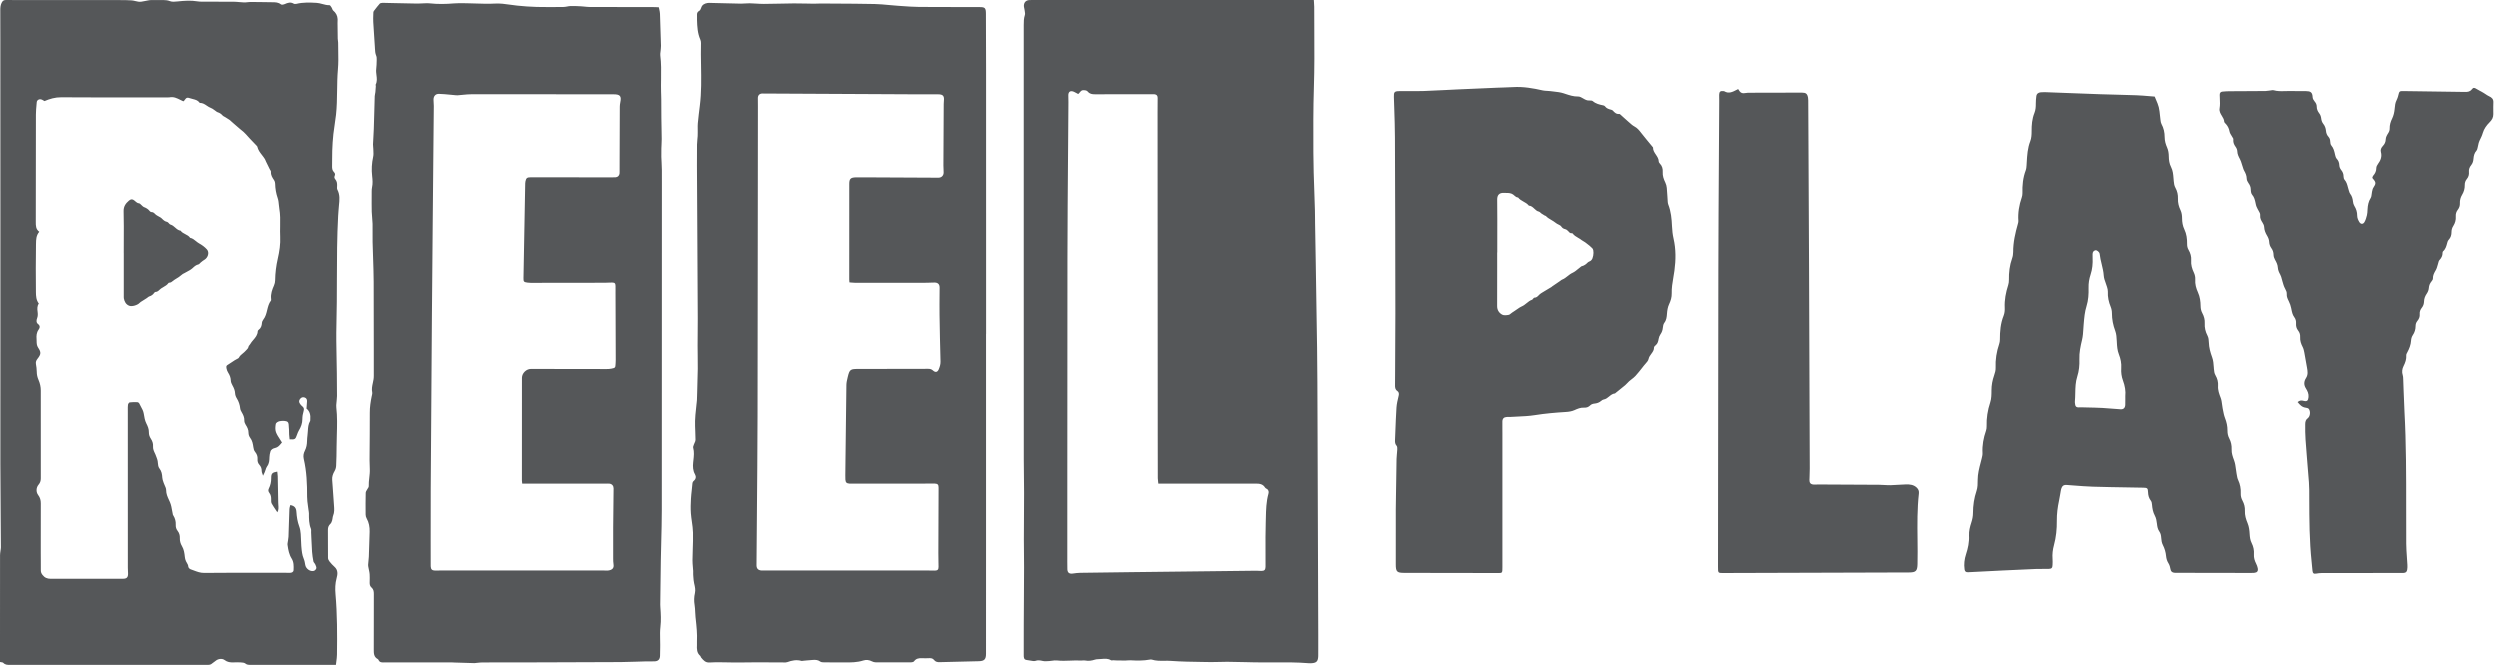 <svg width="188" height="50" viewBox="0 0 188 50" fill="none" xmlns="http://www.w3.org/2000/svg">
<path fill-rule="evenodd" clip-rule="evenodd" d="M2.827 23.435C2.798 23.219 2.791 23.01 2.919 22.828C2.719 22.565 2.706 22.262 2.702 21.976C2.688 20.774 2.689 19.572 2.707 18.371L2.708 18.334C2.712 18.029 2.716 17.707 2.954 17.431C2.69 17.24 2.691 16.972 2.692 16.69L2.692 16.662C2.696 15.213 2.697 13.765 2.697 12.316C2.698 11.086 2.698 9.856 2.701 8.626C2.702 8.364 2.726 8.102 2.75 7.84L2.75 7.84L2.75 7.84L2.75 7.84L2.75 7.84L2.75 7.84L2.75 7.84C2.755 7.788 2.76 7.737 2.764 7.686C2.778 7.53 2.943 7.431 3.107 7.48C3.165 7.497 3.219 7.53 3.273 7.562L3.273 7.562L3.273 7.562L3.273 7.562L3.273 7.562L3.273 7.562L3.273 7.562C3.297 7.577 3.322 7.592 3.347 7.605C3.747 7.434 4.148 7.316 4.602 7.319C6.591 7.333 8.581 7.331 10.57 7.329H10.57C11.234 7.329 11.897 7.328 12.56 7.328C12.578 7.328 12.596 7.329 12.614 7.329H12.614C12.658 7.331 12.702 7.333 12.743 7.324C13.058 7.258 13.312 7.387 13.577 7.52C13.645 7.554 13.714 7.589 13.785 7.62L13.787 7.619L13.789 7.618C13.8 7.615 13.825 7.605 13.838 7.587C14.044 7.312 14.045 7.313 14.383 7.416L14.401 7.421C14.443 7.434 14.485 7.445 14.527 7.456C14.71 7.504 14.891 7.552 15.01 7.726C15.016 7.734 15.027 7.742 15.036 7.742C15.244 7.738 15.401 7.844 15.558 7.951C15.659 8.018 15.759 8.086 15.872 8.126C15.954 8.154 16.027 8.209 16.1 8.263C16.133 8.287 16.166 8.312 16.2 8.334C16.218 8.346 16.236 8.36 16.253 8.373L16.253 8.373C16.292 8.403 16.331 8.433 16.375 8.445C16.528 8.489 16.644 8.577 16.748 8.693C16.778 8.726 16.82 8.747 16.862 8.769C16.883 8.779 16.903 8.79 16.922 8.802L16.994 8.846L16.994 8.846L16.994 8.846L16.994 8.846L16.994 8.846L16.994 8.846L16.994 8.846C17.088 8.905 17.182 8.963 17.274 9.025C17.3 9.042 17.323 9.064 17.346 9.086L17.346 9.086C17.358 9.098 17.37 9.11 17.383 9.122C17.448 9.179 17.513 9.236 17.578 9.294L17.578 9.294L17.578 9.294L17.578 9.294C17.736 9.435 17.895 9.576 18.059 9.709C18.082 9.727 18.104 9.745 18.126 9.763C18.257 9.868 18.386 9.971 18.499 10.102C18.681 10.313 18.875 10.515 19.068 10.716L19.068 10.716L19.069 10.716C19.152 10.803 19.235 10.89 19.317 10.977L19.321 10.981L19.321 10.981C19.334 10.995 19.349 11.01 19.352 11.026C19.406 11.279 19.557 11.473 19.708 11.667C19.783 11.764 19.858 11.861 19.922 11.965C19.944 12.001 19.96 12.041 19.976 12.081C19.986 12.106 19.996 12.132 20.008 12.156C20.092 12.329 20.177 12.501 20.261 12.673L20.262 12.674L20.288 12.727C20.298 12.748 20.311 12.768 20.325 12.789L20.325 12.789C20.353 12.832 20.381 12.875 20.378 12.916C20.355 13.171 20.482 13.36 20.615 13.556C20.663 13.626 20.69 13.723 20.691 13.808C20.699 14.187 20.761 14.55 20.886 14.912C20.939 15.066 20.955 15.232 20.97 15.399V15.399C20.979 15.497 20.988 15.595 21.005 15.69C21.081 16.127 21.073 16.567 21.065 17.006V17.006C21.061 17.268 21.056 17.53 21.069 17.792C21.097 18.355 21.014 18.904 20.889 19.449C20.766 19.987 20.698 20.529 20.691 21.081C20.689 21.208 20.66 21.343 20.609 21.459C20.467 21.779 20.348 22.1 20.387 22.459L20.388 22.465C20.393 22.514 20.4 22.576 20.375 22.609C20.216 22.818 20.155 23.066 20.095 23.314C20.034 23.567 19.972 23.82 19.806 24.031C19.752 24.101 19.707 24.196 19.701 24.283C19.686 24.496 19.63 24.678 19.447 24.808C19.416 24.829 19.386 24.874 19.385 24.91C19.375 25.187 19.214 25.376 19.052 25.564C18.966 25.664 18.881 25.763 18.818 25.877C18.803 25.903 18.782 25.928 18.761 25.953C18.728 25.992 18.697 26.03 18.689 26.073C18.67 26.182 18.605 26.247 18.538 26.314C18.515 26.337 18.492 26.36 18.47 26.384C18.41 26.455 18.337 26.514 18.265 26.573C18.154 26.663 18.043 26.753 17.974 26.886C17.961 26.912 17.936 26.937 17.91 26.95C17.737 27.032 17.579 27.138 17.422 27.244L17.422 27.244C17.357 27.288 17.291 27.332 17.224 27.374C17.207 27.385 17.192 27.395 17.177 27.404C17.024 27.499 17 27.514 17.038 27.716C17.058 27.823 17.101 27.931 17.159 28.022C17.276 28.206 17.353 28.392 17.36 28.618C17.363 28.741 17.422 28.872 17.484 28.983C17.59 29.172 17.672 29.359 17.683 29.583C17.689 29.708 17.739 29.843 17.807 29.951C17.956 30.19 18.038 30.442 18.067 30.721C18.077 30.815 18.127 30.911 18.176 30.995C18.292 31.191 18.385 31.385 18.377 31.623C18.373 31.726 18.417 31.844 18.474 31.933C18.597 32.124 18.695 32.311 18.692 32.551C18.691 32.675 18.739 32.82 18.814 32.918C18.978 33.132 19.021 33.379 19.056 33.627C19.075 33.763 19.102 33.878 19.191 33.987C19.315 34.14 19.386 34.316 19.371 34.522C19.359 34.678 19.394 34.824 19.505 34.946C19.625 35.079 19.687 35.231 19.682 35.418C19.68 35.478 19.703 35.539 19.733 35.621L19.733 35.621C19.749 35.664 19.767 35.714 19.785 35.772C19.808 35.723 19.828 35.682 19.845 35.646L19.846 35.646L19.846 35.646C19.878 35.58 19.901 35.532 19.921 35.482C19.94 35.435 19.956 35.386 19.972 35.337L19.972 35.337L19.972 35.337L19.972 35.337L19.972 35.337L19.972 35.337C20.003 35.239 20.035 35.141 20.093 35.063C20.252 34.85 20.259 34.618 20.267 34.375L20.267 34.368C20.271 34.229 20.299 34.086 20.34 33.953C20.39 33.79 20.541 33.719 20.688 33.687C20.895 33.641 21.009 33.503 21.12 33.37C21.147 33.337 21.174 33.304 21.202 33.273C21.152 33.189 21.099 33.108 21.048 33.03C20.932 32.853 20.822 32.685 20.753 32.501C20.683 32.314 20.702 32.079 20.739 31.875C20.754 31.792 20.912 31.696 21.018 31.675C21.185 31.643 21.373 31.635 21.533 31.68C21.7 31.727 21.706 31.877 21.711 32.018V32.018C21.713 32.055 21.714 32.092 21.718 32.126C21.733 32.236 21.734 32.349 21.735 32.461C21.735 32.531 21.736 32.601 21.74 32.671C21.745 32.758 21.755 32.845 21.765 32.93L21.765 32.93L21.765 32.93C21.769 32.967 21.773 33.004 21.777 33.04C22.197 33.055 22.207 33.041 22.338 32.679L22.342 32.667C22.378 32.568 22.415 32.467 22.469 32.378C22.629 32.113 22.736 31.841 22.735 31.522C22.735 31.322 22.768 31.114 22.828 30.923C22.884 30.745 22.848 30.635 22.703 30.532C22.646 30.49 22.602 30.427 22.561 30.366L22.547 30.346C22.461 30.221 22.476 30.102 22.575 29.985C22.666 29.875 22.781 29.85 22.904 29.89C23.034 29.932 23.095 30.037 23.087 30.174C23.08 30.291 23.071 30.407 23.061 30.538L23.061 30.538C23.056 30.598 23.051 30.661 23.046 30.728C23.292 30.916 23.363 31.212 23.331 31.544C23.329 31.558 23.329 31.572 23.329 31.585C23.33 31.614 23.33 31.643 23.317 31.665C23.182 31.892 23.163 32.143 23.15 32.398C23.145 32.51 23.133 32.62 23.121 32.731L23.121 32.731C23.105 32.872 23.09 33.013 23.088 33.154C23.084 33.413 23.043 33.657 22.925 33.888C22.824 34.084 22.789 34.284 22.84 34.507C23.058 35.443 23.097 36.395 23.092 37.353C23.091 37.584 23.124 37.814 23.157 38.045L23.157 38.045C23.172 38.147 23.187 38.249 23.198 38.351C23.202 38.381 23.207 38.411 23.213 38.441C23.222 38.492 23.231 38.542 23.23 38.592L23.23 38.601C23.229 38.995 23.227 39.387 23.379 39.763C23.401 39.817 23.398 39.881 23.395 39.945C23.394 39.975 23.392 40.006 23.394 40.036C23.4 40.174 23.406 40.312 23.412 40.45C23.427 40.8 23.442 41.149 23.466 41.498C23.482 41.74 23.522 41.981 23.567 42.219C23.575 42.26 23.605 42.295 23.634 42.331C23.657 42.359 23.68 42.388 23.694 42.419L23.701 42.433L23.715 42.463C23.754 42.55 23.797 42.642 23.787 42.725C23.777 42.801 23.679 42.907 23.601 42.928C23.323 43.004 23.001 42.766 22.954 42.486C22.928 42.327 22.901 42.163 22.838 42.016C22.716 41.732 22.69 41.433 22.663 41.134L22.655 41.038C22.641 40.889 22.637 40.739 22.633 40.589V40.589C22.629 40.443 22.625 40.298 22.612 40.153C22.596 39.962 22.568 39.765 22.501 39.588C22.367 39.231 22.313 38.862 22.288 38.489C22.27 38.203 22.155 38.032 21.826 37.98C21.819 38.012 21.81 38.044 21.802 38.076C21.783 38.146 21.764 38.215 21.762 38.285C21.748 38.637 21.737 38.99 21.726 39.343V39.343V39.343V39.343V39.343V39.343V39.343C21.716 39.682 21.706 40.022 21.693 40.361C21.689 40.453 21.674 40.545 21.659 40.636C21.651 40.684 21.643 40.731 21.636 40.778C21.634 40.794 21.632 40.809 21.629 40.824C21.621 40.87 21.614 40.916 21.62 40.959L21.631 41.032C21.655 41.197 21.679 41.362 21.725 41.52C21.771 41.683 21.833 41.848 21.924 41.99C22.1 42.264 22.088 42.564 22.076 42.863L22.075 42.873C22.069 43.014 21.945 43.071 21.81 43.075C21.733 43.078 21.655 43.075 21.577 43.073H21.577H21.577H21.577H21.577H21.577C21.522 43.072 21.468 43.07 21.413 43.07C20.914 43.07 20.415 43.07 19.917 43.069C18.395 43.068 16.873 43.066 15.352 43.081C15.068 43.084 14.825 42.991 14.581 42.899L14.581 42.899L14.581 42.899C14.499 42.868 14.417 42.837 14.334 42.809C14.259 42.785 14.165 42.683 14.162 42.613C14.156 42.496 14.103 42.407 14.05 42.318C14.027 42.279 14.004 42.241 13.985 42.2C13.939 42.102 13.913 41.991 13.902 41.883C13.872 41.599 13.837 41.322 13.685 41.067C13.576 40.884 13.517 40.679 13.526 40.457C13.534 40.259 13.482 40.078 13.355 39.916C13.252 39.786 13.209 39.631 13.218 39.46C13.231 39.209 13.168 38.976 13.035 38.763L13.032 38.757L13.024 38.747C13.015 38.735 13.007 38.723 13.004 38.71C12.982 38.612 12.965 38.512 12.947 38.412C12.909 38.19 12.87 37.969 12.784 37.767C12.759 37.709 12.733 37.651 12.706 37.594C12.599 37.36 12.495 37.133 12.496 36.855C12.496 36.737 12.443 36.621 12.389 36.503C12.361 36.442 12.333 36.38 12.312 36.318C12.304 36.294 12.296 36.271 12.288 36.247C12.25 36.138 12.212 36.028 12.206 35.916C12.193 35.666 12.152 35.434 11.993 35.231C11.898 35.108 11.886 34.964 11.874 34.819C11.866 34.72 11.858 34.621 11.822 34.529C11.806 34.486 11.791 34.442 11.775 34.398C11.748 34.321 11.721 34.243 11.687 34.168C11.676 34.144 11.664 34.119 11.653 34.095L11.653 34.095L11.653 34.095C11.573 33.926 11.494 33.758 11.51 33.563C11.528 33.349 11.455 33.16 11.343 32.987C11.246 32.838 11.193 32.685 11.197 32.502C11.203 32.266 11.114 32.056 11.005 31.841C10.894 31.622 10.851 31.362 10.813 31.114C10.782 30.913 10.688 30.743 10.594 30.573L10.594 30.573C10.552 30.496 10.51 30.419 10.474 30.34C10.453 30.294 10.379 30.245 10.329 30.244C10.136 30.236 9.942 30.235 9.752 30.26C9.701 30.267 9.636 30.371 9.626 30.437C9.61 30.557 9.611 30.679 9.612 30.801V30.801V30.801V30.801V30.801V30.801C9.612 30.832 9.613 30.863 9.613 30.894C9.613 34.826 9.613 38.757 9.615 42.689C9.615 42.768 9.619 42.846 9.623 42.925C9.627 42.999 9.631 43.073 9.631 43.146C9.633 43.41 9.531 43.517 9.268 43.519C8.948 43.522 8.628 43.521 8.308 43.52C8.149 43.52 7.989 43.519 7.829 43.519C7.497 43.519 7.164 43.519 6.832 43.519H6.83C5.826 43.518 4.823 43.517 3.819 43.523C3.55 43.525 3.351 43.439 3.19 43.225C3.111 43.121 3.071 43.021 3.071 42.892C3.072 42.646 3.07 42.4 3.069 42.154C3.067 41.962 3.066 41.77 3.066 41.578L3.066 41.059V41.059C3.065 39.989 3.064 38.92 3.069 37.85C3.07 37.617 3.016 37.415 2.872 37.226C2.698 36.996 2.714 36.666 2.903 36.443C3.022 36.302 3.069 36.153 3.069 35.969C3.064 33.769 3.064 31.569 3.068 29.369C3.069 29.087 3.007 28.823 2.897 28.57C2.81 28.371 2.766 28.17 2.765 27.952C2.764 27.761 2.737 27.569 2.704 27.381C2.676 27.226 2.721 27.107 2.816 26.987C3.088 26.642 3.106 26.497 2.867 26.141C2.76 25.981 2.757 25.812 2.755 25.645C2.754 25.594 2.753 25.543 2.75 25.493C2.732 25.253 2.744 25.011 2.901 24.794C2.998 24.661 3.04 24.503 2.859 24.367C2.716 24.259 2.736 24.074 2.788 23.943C2.857 23.769 2.849 23.604 2.827 23.435ZM24.916 49.997H25.259C25.268 49.911 25.28 49.828 25.291 49.745L25.291 49.745L25.291 49.745L25.291 49.745L25.291 49.745L25.291 49.744C25.314 49.569 25.337 49.4 25.339 49.23C25.359 47.712 25.361 46.195 25.228 44.681C25.193 44.275 25.201 43.875 25.313 43.471C25.392 43.186 25.429 42.865 25.149 42.621C25.012 42.501 24.888 42.363 24.775 42.22C24.717 42.148 24.665 42.046 24.664 41.957C24.659 41.594 24.66 41.231 24.66 40.868C24.661 40.528 24.661 40.188 24.657 39.849C24.655 39.662 24.706 39.519 24.845 39.389C24.912 39.327 24.948 39.223 24.976 39.132C24.991 39.081 24.998 39.026 25.006 38.973C25.015 38.905 25.023 38.838 25.049 38.777C25.153 38.526 25.134 38.27 25.115 38.015C25.111 37.968 25.108 37.92 25.105 37.873C25.081 37.461 25.05 37.05 25.019 36.639C25.005 36.453 24.991 36.268 24.978 36.083C24.96 35.841 25.038 35.629 25.16 35.421C25.229 35.305 25.27 35.158 25.276 35.023C25.299 34.545 25.308 34.066 25.31 33.588C25.311 33.303 25.32 33.017 25.328 32.732V32.732V32.732V32.732V32.731V32.731V32.731C25.348 32.03 25.369 31.329 25.288 30.628C25.275 30.522 25.287 30.414 25.298 30.306C25.303 30.261 25.308 30.216 25.311 30.172C25.314 30.123 25.319 30.076 25.324 30.027C25.333 29.944 25.341 29.86 25.341 29.776C25.34 29.206 25.335 28.636 25.329 28.065C25.325 27.677 25.317 27.288 25.309 26.9C25.292 26.066 25.275 25.232 25.298 24.399C25.329 23.278 25.331 22.156 25.333 21.034C25.336 19.428 25.34 17.821 25.428 16.216C25.431 16.162 25.435 16.109 25.44 16.055L25.44 16.055L25.44 16.055L25.44 16.055C25.446 15.987 25.452 15.919 25.454 15.851C25.459 15.716 25.473 15.581 25.488 15.446C25.53 15.048 25.572 14.649 25.368 14.261C25.334 14.196 25.34 14.107 25.345 14.022C25.347 14.001 25.348 13.98 25.349 13.96C25.355 13.792 25.333 13.634 25.222 13.501C25.151 13.416 25.116 13.329 25.168 13.222C25.219 13.116 25.192 13.025 25.111 12.945C24.985 12.821 24.967 12.665 24.971 12.496C24.976 12.323 24.975 12.15 24.975 11.977C24.975 11.762 24.974 11.549 24.983 11.335C24.998 10.919 25.023 10.502 25.068 10.089C25.095 9.846 25.131 9.604 25.167 9.363L25.167 9.363C25.203 9.122 25.24 8.882 25.266 8.64C25.332 8.039 25.34 7.435 25.348 6.831V6.831V6.83C25.355 6.296 25.362 5.761 25.409 5.227C25.451 4.755 25.442 4.278 25.433 3.802V3.802V3.802V3.801V3.801V3.801V3.801C25.43 3.605 25.426 3.408 25.426 3.212C25.426 3.16 25.419 3.108 25.411 3.056C25.404 3.008 25.397 2.959 25.396 2.911C25.388 2.523 25.384 2.135 25.381 1.747L25.381 1.732C25.381 1.689 25.382 1.647 25.384 1.604L25.384 1.604C25.387 1.549 25.389 1.494 25.387 1.44C25.375 1.172 25.257 0.96 25.049 0.788C25.017 0.762 25.001 0.717 24.985 0.672C24.973 0.64 24.961 0.607 24.943 0.581C24.935 0.569 24.927 0.555 24.918 0.541C24.874 0.472 24.822 0.389 24.777 0.391C24.589 0.396 24.41 0.348 24.233 0.3C24.089 0.262 23.948 0.223 23.805 0.216C23.305 0.188 22.79 0.167 22.289 0.289C22.224 0.304 22.135 0.306 22.082 0.274C21.846 0.134 21.635 0.209 21.412 0.307C21.327 0.345 21.183 0.373 21.127 0.329C20.929 0.172 20.709 0.17 20.483 0.169L20.43 0.168C20.225 0.166 20.019 0.163 19.814 0.159C19.49 0.154 19.166 0.149 18.842 0.148C18.764 0.148 18.687 0.157 18.61 0.166C18.525 0.176 18.441 0.186 18.357 0.183C18.237 0.18 18.118 0.169 17.998 0.157C17.864 0.145 17.73 0.132 17.596 0.131C17.098 0.126 16.6 0.126 16.102 0.127C15.805 0.127 15.507 0.127 15.21 0.126C15.088 0.126 14.964 0.121 14.845 0.101C14.358 0.021 13.873 0.054 13.386 0.105L13.355 0.108C13.164 0.129 12.953 0.151 12.785 0.087C12.614 0.021 12.455 0.005 12.285 0.004C11.971 0.001 11.656 0 11.342 0.006C11.266 0.008 11.189 0.022 11.113 0.037C11.09 0.041 11.067 0.046 11.044 0.05C10.986 0.06 10.928 0.071 10.87 0.083L10.87 0.083C10.79 0.098 10.71 0.114 10.629 0.127C10.476 0.15 10.331 0.116 10.185 0.081C10.094 0.059 10.003 0.038 9.911 0.03C9.587 0.006 9.261 0.006 8.935 0.007C8.873 0.007 8.811 0.007 8.749 0.007C6.919 0.005 5.089 0.004 3.259 0.004L3.259 0.004L3.259 0.004L1.526 0.003C1.419 0.003 1.312 0.004 1.205 0.004C0.955 0.005 0.705 0.007 0.454 0C0.287 -0.004 0.195 0.062 0.123 0.21C0.04 0.381 0.022 0.558 0.022 0.742C0.025 1.496 0.026 2.249 0.026 3.003L0.026 4.289L0.026 4.289C0.028 8.433 0.029 12.578 0.03 16.722C0.03 20.643 0.03 24.564 0.029 28.485C0.029 29.202 0.028 29.919 0.028 30.636C0.026 32.037 0.024 33.439 0.028 34.84C0.032 36.258 0.043 37.677 0.053 39.095L0.053 39.095C0.058 39.784 0.063 40.473 0.067 41.162C0.067 41.194 0.063 41.227 0.059 41.259L0.056 41.283C0.05 41.335 0.043 41.387 0.035 41.438L0.035 41.439L0.035 41.439C0.019 41.547 0.003 41.656 0.003 41.764C-0 43.852 -8.50737e-05 45.939 7.513e-05 48.026L0 49.495V49.782C0.038 49.791 0.073 49.796 0.105 49.8C0.167 49.809 0.216 49.816 0.243 49.844C0.397 50.008 0.587 50.003 0.776 49.998C0.808 49.998 0.84 49.997 0.871 49.997C4.951 49.997 9.031 49.997 13.111 49.997H13.191L15.472 49.997C15.496 49.997 15.52 49.998 15.544 49.998H15.544C15.602 49.999 15.659 50.001 15.716 49.995C15.774 49.989 15.837 49.974 15.884 49.943C15.997 49.867 16.105 49.784 16.212 49.7L16.248 49.672C16.427 49.535 16.717 49.5 16.897 49.638C17.1 49.793 17.32 49.82 17.559 49.812C17.742 49.805 17.927 49.8 18.11 49.813L18.12 49.814C18.236 49.822 18.375 49.832 18.456 49.898C18.578 49.998 18.702 49.997 18.834 49.997L18.856 49.997C20.436 49.997 22.016 49.997 23.596 49.997L24.916 49.997ZM80.984 7.02C81.016 7.038 81.047 7.056 81.079 7.073C81.129 7.037 81.167 6.99 81.204 6.945C81.275 6.859 81.341 6.778 81.475 6.784L81.493 6.785C81.612 6.791 81.723 6.796 81.808 6.898C81.944 7.064 82.129 7.093 82.331 7.092C83.445 7.09 84.559 7.089 85.673 7.089L86.616 7.089C86.636 7.089 86.656 7.088 86.677 7.087C86.728 7.086 86.78 7.085 86.83 7.092C86.984 7.116 87.055 7.2 87.055 7.361C87.055 7.544 87.054 7.728 87.052 7.911L87.052 7.914C87.051 8.086 87.049 8.258 87.049 8.43C87.053 16.435 87.057 24.439 87.061 32.444L87.061 32.69C87.062 33.779 87.062 34.868 87.066 35.957C87.066 36.043 87.077 36.128 87.089 36.222L87.094 36.259C87.098 36.294 87.103 36.33 87.106 36.368H87.502L89.124 36.368C90.899 36.368 92.674 36.368 94.449 36.365C94.728 36.364 94.975 36.403 95.134 36.666C95.158 36.705 95.207 36.731 95.25 36.755L95.254 36.757C95.41 36.842 95.425 36.988 95.386 37.128C95.22 37.724 95.206 38.336 95.193 38.945C95.19 39.057 95.188 39.169 95.184 39.28C95.162 40.008 95.164 40.737 95.167 41.466C95.168 41.776 95.169 42.086 95.168 42.396C95.168 42.422 95.168 42.449 95.168 42.475C95.169 42.53 95.17 42.586 95.167 42.64C95.156 42.855 95.082 42.929 94.865 42.932C94.799 42.933 94.732 42.929 94.665 42.925C94.599 42.921 94.534 42.917 94.468 42.917C91.347 42.952 88.225 42.988 85.104 43.024C83.808 43.039 82.513 43.055 81.218 43.075C81.042 43.078 80.866 43.102 80.691 43.126L80.674 43.129C80.414 43.164 80.279 43.072 80.266 42.813C80.257 42.618 80.258 42.423 80.26 42.228C80.26 42.159 80.261 42.089 80.261 42.019C80.262 39.853 80.262 37.686 80.262 35.519C80.262 30.16 80.262 24.801 80.272 19.442C80.277 16.782 80.297 14.122 80.318 11.462C80.328 10.201 80.338 8.941 80.346 7.68C80.347 7.522 80.343 7.364 80.338 7.206L80.337 7.192C80.329 6.899 80.49 6.788 80.765 6.906C80.841 6.938 80.913 6.98 80.984 7.02ZM98.812 0.18L98.812 0.179C98.808 0.122 98.804 0.064 98.8 0.002H98.384L77.662 0.002L77.597 0.002C77.547 0.002 77.498 0.002 77.448 0.003C77.175 0.007 77.008 0.153 76.996 0.422C76.994 0.487 77.009 0.553 77.024 0.619C77.034 0.663 77.044 0.706 77.049 0.749C77.053 0.782 77.058 0.815 77.064 0.849L77.064 0.849L77.064 0.849L77.064 0.849L77.064 0.85L77.064 0.85L77.064 0.85L77.064 0.85C77.081 0.949 77.098 1.049 77.07 1.134C76.987 1.383 76.986 1.634 76.986 1.888L76.986 6.102V6.364C76.985 10.29 76.985 14.216 76.986 18.142L76.986 20.239C76.986 25.008 76.986 29.777 76.989 34.546C76.989 34.961 76.994 35.376 77 35.79C77.005 36.211 77.011 36.631 77.011 37.051C77.011 37.673 77.007 38.295 77.003 38.916C76.999 39.465 76.996 40.014 76.995 40.562C76.995 40.905 76.999 41.248 77.003 41.591C77.007 41.949 77.011 42.308 77.01 42.666C77.008 43.513 77.003 44.359 76.998 45.206C76.994 45.784 76.99 46.362 76.988 46.94C76.986 47.474 76.986 48.008 76.986 48.543C76.986 48.762 76.986 48.981 76.986 49.2C76.986 49.216 76.985 49.232 76.985 49.247V49.247C76.984 49.293 76.984 49.339 76.989 49.384C77.011 49.573 77.067 49.619 77.263 49.641C77.33 49.649 77.397 49.661 77.463 49.672C77.526 49.684 77.589 49.695 77.653 49.703L77.663 49.704C77.729 49.712 77.803 49.721 77.86 49.699C78.047 49.626 78.223 49.663 78.408 49.702L78.429 49.706C78.555 49.733 78.689 49.724 78.821 49.715C78.85 49.713 78.879 49.711 78.907 49.71C78.978 49.706 79.049 49.696 79.12 49.686C79.24 49.669 79.36 49.652 79.477 49.666C79.813 49.705 80.149 49.692 80.485 49.679C80.747 49.668 81.01 49.658 81.272 49.673C81.318 49.675 81.365 49.672 81.412 49.668C81.478 49.663 81.543 49.658 81.606 49.67C81.856 49.72 82.091 49.685 82.328 49.608C82.404 49.584 82.487 49.571 82.566 49.571C82.656 49.572 82.748 49.563 82.839 49.554C83.079 49.532 83.32 49.509 83.549 49.652C83.576 49.669 83.617 49.663 83.659 49.657C83.683 49.654 83.707 49.651 83.729 49.652C83.771 49.653 83.813 49.656 83.855 49.659L83.855 49.659C83.904 49.663 83.954 49.666 84.003 49.667C84.215 49.671 84.426 49.674 84.638 49.672C84.69 49.671 84.742 49.667 84.794 49.662C84.864 49.656 84.934 49.65 85.004 49.654C85.492 49.681 85.98 49.692 86.464 49.602C86.513 49.592 86.57 49.588 86.616 49.602C86.923 49.7 87.237 49.696 87.552 49.691C87.715 49.688 87.877 49.686 88.039 49.698C88.837 49.756 89.639 49.767 90.44 49.779C90.648 49.782 90.856 49.784 91.064 49.788C91.277 49.792 91.491 49.785 91.705 49.778C91.898 49.772 92.091 49.765 92.284 49.767C92.756 49.771 93.227 49.782 93.699 49.793C93.9 49.798 94.102 49.803 94.303 49.807C94.79 49.817 95.276 49.814 95.763 49.811C96.641 49.806 97.519 49.8 98.395 49.872C98.487 49.88 98.58 49.877 98.671 49.87C98.99 49.842 99.102 49.728 99.126 49.413C99.129 49.383 99.13 49.354 99.13 49.324C99.131 49.292 99.131 49.261 99.131 49.229L99.132 48.825C99.133 48.44 99.133 48.056 99.132 47.671L99.124 45.276C99.111 41.145 99.097 37.014 99.082 32.884C99.08 32.394 99.078 31.905 99.077 31.416C99.072 29.654 99.066 27.893 99.044 26.131C99.018 23.992 98.981 21.852 98.944 19.713C98.927 18.747 98.91 17.781 98.894 16.815C98.892 16.679 98.891 16.543 98.89 16.407C98.889 16.207 98.888 16.007 98.882 15.806C98.869 15.344 98.853 14.881 98.837 14.419L98.837 14.418C98.803 13.457 98.769 12.496 98.766 11.535L98.765 11.385V11.384C98.759 9.776 98.753 8.169 98.805 6.559C98.85 5.132 98.843 3.704 98.835 2.275C98.831 1.687 98.828 1.098 98.829 0.51C98.829 0.403 98.821 0.296 98.812 0.18L98.812 0.18ZM63.869 21.142L63.873 21.189L63.876 21.235C63.931 21.239 63.983 21.244 64.033 21.249C64.136 21.259 64.23 21.268 64.325 21.268C66.121 21.269 67.916 21.267 69.712 21.264C69.797 21.263 69.881 21.259 69.966 21.255C70.075 21.249 70.184 21.243 70.292 21.247C70.546 21.255 70.662 21.389 70.66 21.631C70.659 21.791 70.658 21.951 70.656 22.111V22.112C70.652 22.634 70.647 23.155 70.654 23.676C70.671 24.847 70.696 26.018 70.728 27.188C70.734 27.401 70.67 27.59 70.593 27.776C70.504 27.992 70.343 28.027 70.165 27.865C70.057 27.766 69.948 27.736 69.807 27.736C68.063 27.742 66.318 27.745 64.573 27.745C63.962 27.745 63.888 27.762 63.749 28.351L63.737 28.404C63.694 28.583 63.651 28.764 63.648 28.945C63.622 30.812 63.601 32.678 63.58 34.545L63.567 35.727L63.567 35.759V35.759C63.565 35.861 63.564 35.962 63.572 36.063C63.589 36.278 63.662 36.349 63.876 36.365C63.93 36.369 63.984 36.368 64.038 36.368C64.055 36.368 64.073 36.367 64.091 36.367L70.182 36.364C70.197 36.364 70.212 36.364 70.227 36.364C70.252 36.363 70.278 36.362 70.304 36.363C70.519 36.375 70.583 36.448 70.582 36.668L70.582 36.833L70.582 36.848C70.575 38.427 70.569 40.007 70.565 41.587C70.565 41.79 70.568 41.994 70.572 42.198C70.575 42.34 70.578 42.483 70.579 42.625C70.58 42.828 70.512 42.903 70.315 42.907C70.21 42.909 70.106 42.906 70.001 42.904L70.001 42.904C69.922 42.901 69.843 42.899 69.764 42.899C66.279 42.899 62.795 42.899 59.31 42.899L57.459 42.899L57.431 42.899L57.39 42.9C57.342 42.901 57.293 42.902 57.245 42.898C57.001 42.877 56.885 42.742 56.887 42.498C56.896 41.373 56.905 40.247 56.915 39.121L56.915 39.12C56.937 36.488 56.96 33.857 56.966 31.226C56.979 25.686 56.983 20.145 56.987 14.605V14.598C56.989 12.4 56.991 10.202 56.993 8.003C56.993 7.8 56.993 7.596 56.989 7.392C56.984 7.169 57.114 7.035 57.333 7.036C61.148 7.056 64.963 7.076 68.778 7.094C69.097 7.096 69.415 7.095 69.733 7.095C70.007 7.095 70.28 7.094 70.554 7.095C70.916 7.096 71.021 7.221 70.981 7.585C70.972 7.666 70.968 7.748 70.968 7.829C70.959 9.367 70.951 10.905 70.945 12.443C70.945 12.527 70.949 12.612 70.954 12.696C70.959 12.794 70.964 12.893 70.962 12.991C70.956 13.215 70.791 13.367 70.569 13.366L67.532 13.351L65.061 13.339C64.997 13.339 64.934 13.338 64.87 13.338C64.699 13.336 64.528 13.334 64.357 13.34C63.962 13.352 63.864 13.45 63.863 13.834C63.861 16.096 63.861 18.358 63.861 20.621L63.861 21.014C63.861 21.053 63.864 21.092 63.869 21.142L63.869 21.142L63.869 21.142ZM74.151 29.707L74.151 25.114H74.155V21.936L74.155 17.513C74.155 13.426 74.155 9.339 74.154 5.251C74.153 3.846 74.148 2.44 74.142 1.034C74.141 0.594 74.075 0.533 73.652 0.533C73.286 0.532 72.92 0.532 72.554 0.532C71.41 0.532 70.266 0.532 69.122 0.522C68.675 0.517 68.228 0.485 67.782 0.453C67.681 0.446 67.58 0.438 67.478 0.431C67.267 0.417 67.056 0.397 66.845 0.377C66.489 0.343 66.134 0.31 65.778 0.302C64.761 0.281 63.744 0.275 62.727 0.27C62.388 0.268 62.05 0.266 61.712 0.264C61.626 0.263 61.541 0.267 61.456 0.271C61.368 0.275 61.28 0.279 61.192 0.278C60.999 0.276 60.807 0.272 60.615 0.267C60.309 0.261 60.003 0.254 59.697 0.256C59.337 0.259 58.977 0.267 58.617 0.275C58.224 0.283 57.831 0.292 57.438 0.294C57.239 0.295 57.04 0.282 56.841 0.27C56.684 0.26 56.527 0.25 56.37 0.247C56.263 0.245 56.155 0.252 56.047 0.26C55.941 0.268 55.835 0.276 55.729 0.274C55.183 0.264 54.636 0.25 54.09 0.236C53.832 0.23 53.574 0.223 53.316 0.217C53.275 0.216 53.234 0.22 53.194 0.227C52.97 0.267 52.794 0.361 52.723 0.6C52.698 0.681 52.649 0.781 52.581 0.817C52.439 0.894 52.406 0.998 52.415 1.143C52.42 1.211 52.418 1.279 52.416 1.347C52.415 1.401 52.413 1.455 52.415 1.509C52.431 2.008 52.456 2.504 52.662 2.972C52.697 3.052 52.716 3.148 52.714 3.236C52.699 3.797 52.708 4.359 52.718 4.921V4.921C52.735 5.936 52.753 6.95 52.626 7.962C52.571 8.395 52.518 8.829 52.477 9.263C52.464 9.4 52.466 9.539 52.468 9.677C52.469 9.741 52.469 9.804 52.469 9.868C52.468 9.904 52.469 9.941 52.469 9.977V9.977C52.469 10.063 52.469 10.148 52.464 10.233C52.459 10.316 52.45 10.4 52.442 10.483L52.442 10.483L52.442 10.483L52.442 10.483L52.442 10.483L52.442 10.484L52.442 10.484L52.442 10.484L52.442 10.484C52.429 10.613 52.417 10.742 52.415 10.87C52.407 11.4 52.408 11.93 52.41 12.459C52.418 13.955 52.426 15.45 52.434 16.946C52.447 19.279 52.459 21.613 52.471 23.947C52.472 24.318 52.469 24.688 52.465 25.059C52.462 25.369 52.459 25.68 52.459 25.991C52.459 26.234 52.463 26.477 52.466 26.72L52.466 26.72C52.472 27.057 52.477 27.395 52.472 27.732C52.464 28.334 52.445 28.936 52.426 29.538C52.42 29.719 52.414 29.901 52.409 30.082C52.407 30.145 52.399 30.209 52.391 30.272L52.391 30.273C52.386 30.309 52.382 30.346 52.378 30.384C52.367 30.511 52.353 30.637 52.339 30.764C52.307 31.059 52.275 31.355 52.268 31.65C52.262 31.917 52.273 32.185 52.284 32.452C52.293 32.661 52.302 32.871 52.302 33.08C52.302 33.152 52.269 33.223 52.236 33.295L52.236 33.295C52.217 33.335 52.198 33.375 52.185 33.415C52.179 33.435 52.171 33.455 52.163 33.476L52.163 33.476C52.138 33.543 52.111 33.613 52.127 33.669C52.215 33.986 52.179 34.297 52.144 34.611L52.144 34.611C52.137 34.669 52.131 34.727 52.125 34.785C52.096 35.083 52.103 35.387 52.262 35.663C52.36 35.833 52.34 36.018 52.179 36.152C52.087 36.229 52.073 36.306 52.065 36.413C52.053 36.568 52.035 36.724 52.018 36.88C51.995 37.086 51.972 37.292 51.961 37.499C51.941 37.864 51.929 38.232 51.955 38.595C51.97 38.807 52 39.018 52.03 39.229C52.069 39.501 52.107 39.773 52.114 40.046C52.125 40.466 52.111 40.887 52.097 41.308V41.308V41.308V41.308V41.309V41.309V41.309V41.309V41.309L52.097 41.309C52.088 41.58 52.079 41.851 52.076 42.121C52.075 42.297 52.09 42.474 52.105 42.651C52.114 42.747 52.122 42.843 52.128 42.939C52.13 42.981 52.129 43.024 52.127 43.067C52.125 43.115 52.124 43.163 52.128 43.211C52.13 43.24 52.132 43.268 52.134 43.297L52.139 43.369L52.139 43.369C52.151 43.538 52.163 43.708 52.2 43.871L52.207 43.898C52.26 44.13 52.313 44.358 52.26 44.593C52.191 44.894 52.183 45.188 52.234 45.495C52.263 45.668 52.27 45.845 52.278 46.021C52.283 46.15 52.289 46.278 52.303 46.406L52.318 46.543C52.379 47.104 52.44 47.664 52.411 48.23C52.409 48.277 52.41 48.324 52.411 48.371V48.371C52.412 48.416 52.413 48.461 52.411 48.505C52.398 48.803 52.395 49.096 52.653 49.316C52.672 49.332 52.682 49.358 52.692 49.385C52.701 49.408 52.709 49.431 52.724 49.448L52.734 49.46C52.897 49.656 53.05 49.84 53.365 49.82C53.817 49.792 54.27 49.801 54.724 49.811H54.724H54.724H54.724H54.724H54.724H54.724H54.724H54.724C55.042 49.818 55.361 49.824 55.679 49.818C56.394 49.804 57.11 49.807 57.826 49.81C58.161 49.812 58.496 49.813 58.831 49.813C58.862 49.813 58.894 49.814 58.925 49.816H58.926C59.019 49.819 59.114 49.823 59.196 49.793C59.549 49.664 59.9 49.593 60.27 49.7C60.295 49.708 60.324 49.702 60.352 49.697C60.36 49.696 60.368 49.694 60.376 49.693C60.381 49.692 60.386 49.691 60.392 49.691C60.468 49.684 60.543 49.677 60.619 49.669C60.797 49.652 60.974 49.634 61.152 49.625C61.335 49.615 61.513 49.625 61.676 49.747C61.748 49.801 61.867 49.807 61.966 49.808C62.25 49.812 62.535 49.812 62.819 49.812H62.82C63.045 49.812 63.269 49.812 63.493 49.814C63.973 49.818 64.45 49.819 64.916 49.67C65.134 49.6 65.357 49.621 65.569 49.734C65.655 49.78 65.762 49.806 65.86 49.807C66.748 49.812 67.636 49.812 68.523 49.806C68.597 49.806 68.7 49.78 68.738 49.728C68.89 49.519 69.097 49.487 69.331 49.497C69.524 49.505 69.718 49.501 69.912 49.493C70.044 49.488 70.159 49.526 70.238 49.627C70.352 49.772 70.495 49.799 70.669 49.794C71.202 49.779 71.735 49.767 72.269 49.755L72.27 49.755C72.715 49.745 73.16 49.735 73.605 49.723C74.024 49.712 74.149 49.58 74.149 49.163C74.151 46.384 74.151 43.606 74.151 40.828L74.151 40.423L74.151 29.707ZM39.271 36.367C39.267 36.327 39.264 36.292 39.26 36.261C39.253 36.203 39.248 36.158 39.248 36.113C39.248 33.546 39.248 30.979 39.251 28.413C39.251 28.062 39.581 27.743 39.927 27.744L41.401 27.746C42.807 27.748 44.214 27.751 45.62 27.752C45.742 27.752 45.865 27.745 45.984 27.722C46.269 27.666 46.279 27.648 46.293 27.366C46.294 27.335 46.296 27.305 46.298 27.274C46.302 27.203 46.307 27.132 46.306 27.06C46.303 25.933 46.299 24.805 46.295 23.677V23.677V23.677V23.677V23.677V23.677V23.677V23.677L46.289 22.019C46.289 21.957 46.29 21.895 46.29 21.832C46.292 21.721 46.293 21.61 46.289 21.5C46.281 21.3 46.233 21.251 46.028 21.247C45.928 21.244 45.828 21.25 45.727 21.255C45.645 21.259 45.562 21.263 45.478 21.263C43.621 21.267 41.764 21.269 39.908 21.27C39.826 21.27 39.745 21.263 39.664 21.252C39.389 21.215 39.361 21.176 39.367 20.901C39.39 19.634 39.413 18.368 39.436 17.102L39.436 17.102L39.436 17.101L39.436 17.101L39.436 17.1L39.436 17.1V17.1L39.437 17.074V17.074L39.437 17.074V17.073L39.437 17.073V17.073L39.437 17.073V17.072C39.455 16.047 39.474 15.022 39.493 13.997C39.493 13.975 39.494 13.953 39.494 13.93C39.495 13.83 39.495 13.729 39.516 13.633C39.566 13.39 39.644 13.336 39.898 13.336C41.135 13.336 42.371 13.338 43.608 13.338H43.608H43.608H43.608H43.608H43.608H43.608H43.608L45.806 13.34L45.848 13.34L45.933 13.341C46.054 13.342 46.175 13.344 46.295 13.335C46.462 13.324 46.575 13.21 46.593 13.044C46.599 12.989 46.598 12.932 46.597 12.876C46.596 12.851 46.595 12.825 46.596 12.8L46.598 11.849L46.598 11.841C46.602 10.572 46.606 9.303 46.611 8.034C46.612 7.923 46.625 7.81 46.648 7.702C46.746 7.227 46.637 7.096 46.15 7.095C45.099 7.095 44.047 7.093 42.996 7.092C40.497 7.089 37.997 7.086 35.498 7.088C35.258 7.088 35.018 7.112 34.778 7.135C34.654 7.147 34.53 7.16 34.406 7.169C34.359 7.172 34.312 7.167 34.265 7.163C34.252 7.161 34.239 7.16 34.226 7.159C34.102 7.149 33.979 7.137 33.855 7.124C33.575 7.097 33.294 7.069 33.013 7.062C32.731 7.054 32.58 7.26 32.602 7.546C32.613 7.688 32.623 7.831 32.622 7.973C32.61 9.309 32.597 10.645 32.584 11.98V11.98V11.98V11.98V11.98V11.98V11.981V11.981C32.574 13.079 32.564 14.177 32.554 15.275L32.539 16.894C32.518 19.165 32.497 21.436 32.48 23.707C32.447 28.056 32.415 32.404 32.39 36.753C32.383 38.043 32.385 39.334 32.386 40.625C32.387 41.208 32.388 41.792 32.388 42.375L32.388 42.416L32.388 42.439V42.44C32.387 42.489 32.386 42.539 32.389 42.589C32.401 42.812 32.489 42.9 32.708 42.905C32.784 42.907 32.86 42.905 32.936 42.903C32.993 42.901 33.049 42.9 33.106 42.9C37.208 42.899 41.309 42.899 45.411 42.9C45.449 42.9 45.486 42.902 45.524 42.904L45.524 42.904C45.589 42.907 45.653 42.911 45.717 42.904C46.059 42.865 46.183 42.711 46.139 42.439C46.114 42.285 46.113 42.126 46.113 41.969L46.113 41.921L46.113 41.862C46.11 41.128 46.108 40.394 46.113 39.66C46.118 38.917 46.127 38.174 46.136 37.431L46.136 37.429L46.144 36.728C46.146 36.542 46.031 36.396 45.846 36.37C45.788 36.361 45.728 36.363 45.669 36.364H45.669H45.669H45.669H45.669H45.669H45.669H45.669H45.669H45.669L45.632 36.365L45.601 36.365L40.432 36.367L39.663 36.367H39.271ZM49.581 0.712L49.581 0.712C49.605 0.824 49.628 0.93 49.632 1.037C49.664 1.84 49.687 2.644 49.708 3.448C49.71 3.523 49.702 3.599 49.694 3.675L49.694 3.676L49.694 3.676L49.694 3.676L49.694 3.677L49.694 3.677C49.691 3.712 49.687 3.747 49.684 3.781C49.681 3.823 49.675 3.864 49.67 3.906C49.658 3.997 49.646 4.087 49.657 4.175C49.73 4.759 49.722 5.345 49.714 5.931V5.931C49.709 6.261 49.704 6.591 49.714 6.921C49.716 6.971 49.717 7.022 49.719 7.073C49.723 7.205 49.728 7.338 49.729 7.47C49.73 7.675 49.731 7.88 49.732 8.085C49.733 8.347 49.733 8.609 49.736 8.871C49.739 9.103 49.744 9.336 49.748 9.568C49.754 9.864 49.76 10.161 49.762 10.458C49.763 10.597 49.756 10.736 49.749 10.875C49.744 10.969 49.74 11.063 49.737 11.157C49.732 11.371 49.728 11.585 49.734 11.798C49.737 11.932 49.745 12.066 49.753 12.2L49.753 12.2L49.753 12.2L49.753 12.201L49.753 12.201L49.753 12.201L49.753 12.202L49.753 12.202C49.764 12.392 49.774 12.583 49.774 12.773L49.775 13.732C49.776 21.937 49.776 30.142 49.769 38.347C49.768 39.147 49.748 39.948 49.727 40.748V40.748V40.749V40.749V40.749V40.749V40.749V40.749C49.715 41.221 49.703 41.693 49.695 42.165C49.681 42.981 49.672 43.798 49.663 44.615L49.663 44.617V44.617C49.66 44.899 49.657 45.18 49.653 45.462C49.653 45.533 49.657 45.605 49.662 45.675C49.698 46.162 49.723 46.645 49.666 47.137C49.63 47.44 49.637 47.749 49.643 48.058C49.647 48.199 49.65 48.339 49.649 48.48C49.648 48.55 49.648 48.621 49.648 48.692C49.648 48.905 49.647 49.119 49.636 49.332C49.623 49.596 49.485 49.738 49.186 49.734C48.716 49.728 48.245 49.745 47.775 49.761C47.41 49.773 47.044 49.786 46.679 49.788C44.694 49.8 42.71 49.804 40.725 49.809C40.18 49.81 39.634 49.811 39.088 49.813C38.705 49.814 38.321 49.813 37.938 49.813C37.386 49.813 36.835 49.813 36.283 49.816C36.152 49.817 36.02 49.831 35.889 49.845C35.829 49.852 35.769 49.858 35.709 49.864C35.704 49.864 35.7 49.865 35.696 49.865C35.69 49.867 35.684 49.868 35.678 49.867C35.183 49.853 34.688 49.838 34.193 49.823C34.183 49.823 34.173 49.822 34.163 49.822C34.147 49.821 34.132 49.82 34.115 49.819L34.115 49.819H34.115H34.115H34.115H34.115H34.115H34.115C34.08 49.816 34.045 49.814 34.01 49.814C33.332 49.813 32.654 49.813 31.975 49.813L31.225 49.813C31.011 49.813 30.797 49.813 30.584 49.813H30.582C29.993 49.812 29.404 49.811 28.814 49.815C28.658 49.816 28.532 49.79 28.465 49.633C28.454 49.606 28.433 49.576 28.407 49.563C28.105 49.402 28.106 49.127 28.107 48.838L28.107 48.825C28.111 48.085 28.111 47.346 28.11 46.606V46.605C28.11 45.959 28.11 45.314 28.112 44.669C28.113 44.477 28.089 44.306 27.933 44.175C27.823 44.081 27.796 43.956 27.798 43.817L27.8 43.716C27.804 43.536 27.807 43.355 27.796 43.176C27.79 43.077 27.769 42.979 27.748 42.882L27.748 42.882C27.738 42.832 27.727 42.782 27.718 42.733C27.715 42.71 27.71 42.687 27.705 42.664C27.692 42.599 27.678 42.533 27.682 42.469C27.686 42.372 27.697 42.276 27.708 42.18C27.72 42.075 27.732 41.97 27.736 41.864C27.761 41.236 27.783 40.607 27.796 39.978C27.802 39.63 27.748 39.293 27.571 38.983C27.523 38.899 27.495 38.791 27.494 38.694C27.488 38.145 27.488 37.596 27.501 37.047C27.502 36.984 27.54 36.923 27.578 36.862C27.595 36.835 27.611 36.808 27.625 36.782C27.637 36.758 27.652 36.735 27.668 36.712C27.7 36.665 27.731 36.618 27.729 36.572C27.721 36.357 27.745 36.144 27.769 35.931C27.795 35.707 27.82 35.483 27.808 35.254C27.784 34.823 27.789 34.389 27.794 33.956V33.956V33.956V33.956V33.956V33.956V33.956V33.956C27.796 33.802 27.798 33.647 27.798 33.493C27.799 33.209 27.802 32.924 27.804 32.64C27.809 32.11 27.814 31.579 27.808 31.049C27.804 30.618 27.869 30.199 27.956 29.78C27.958 29.772 27.96 29.763 27.962 29.755L27.97 29.721C27.987 29.649 28.005 29.575 27.991 29.51C27.935 29.261 27.987 29.026 28.038 28.79L28.038 28.79L28.038 28.79L28.038 28.79L28.038 28.79L28.038 28.79L28.038 28.789L28.038 28.789C28.057 28.701 28.076 28.613 28.09 28.524C28.104 28.434 28.109 28.342 28.109 28.251C28.109 27.644 28.109 27.037 28.109 26.43V26.429C28.11 24.684 28.11 22.938 28.1 21.193C28.096 20.584 28.076 19.976 28.055 19.367C28.041 18.979 28.028 18.591 28.019 18.203C28.014 17.976 28.016 17.748 28.018 17.52C28.02 17.291 28.022 17.061 28.017 16.832C28.013 16.68 27.999 16.529 27.986 16.378C27.972 16.226 27.958 16.073 27.954 15.92C27.945 15.508 27.948 15.096 27.95 14.684L27.951 14.393C27.952 14.292 27.955 14.188 27.977 14.089C28.039 13.806 28.017 13.528 27.985 13.241C27.929 12.756 27.955 12.271 28.062 11.788C28.093 11.649 28.085 11.5 28.078 11.352V11.352V11.352C28.075 11.297 28.072 11.243 28.071 11.189C28.071 11.139 28.065 11.09 28.06 11.041C28.053 10.979 28.046 10.918 28.049 10.856C28.056 10.682 28.066 10.508 28.077 10.334L28.077 10.334C28.089 10.124 28.102 9.914 28.109 9.703C28.123 9.261 28.135 8.818 28.147 8.375V8.375V8.375V8.375V8.375V8.375V8.375V8.375C28.157 7.994 28.167 7.612 28.179 7.231C28.181 7.174 28.193 7.118 28.205 7.061C28.214 7.018 28.223 6.975 28.228 6.931C28.244 6.782 28.253 6.631 28.262 6.481C28.262 6.464 28.258 6.446 28.254 6.428L28.254 6.428C28.248 6.403 28.243 6.379 28.252 6.361C28.369 6.127 28.34 5.888 28.309 5.649C28.29 5.497 28.271 5.344 28.291 5.193C28.318 4.979 28.322 4.761 28.327 4.545L28.328 4.493C28.33 4.393 28.329 4.284 28.291 4.195C28.213 4.013 28.204 3.826 28.195 3.635V3.635L28.192 3.568C28.174 3.234 28.151 2.901 28.127 2.567L28.127 2.567L28.127 2.567L28.127 2.567L28.127 2.567L28.127 2.567L28.127 2.567L28.127 2.567L28.127 2.566C28.106 2.263 28.085 1.959 28.068 1.656C28.057 1.471 28.064 1.286 28.07 1.101L28.07 1.101L28.07 1.1L28.07 1.1L28.07 1.1L28.07 1.1L28.07 1.1L28.07 1.099C28.072 1.045 28.074 0.991 28.076 0.937C28.077 0.898 28.093 0.854 28.117 0.823L28.167 0.758C28.292 0.595 28.417 0.431 28.554 0.278C28.593 0.234 28.68 0.224 28.747 0.216L28.748 0.216C28.804 0.21 28.861 0.213 28.918 0.216C28.943 0.217 28.968 0.218 28.993 0.219L29.581 0.232L29.581 0.232C30.169 0.245 30.758 0.258 31.346 0.268C31.44 0.27 31.534 0.265 31.628 0.261C31.687 0.258 31.745 0.255 31.805 0.253C31.85 0.252 31.895 0.25 31.94 0.248C32.058 0.242 32.177 0.237 32.293 0.25C32.914 0.32 33.533 0.308 34.155 0.255C34.419 0.233 34.687 0.238 34.954 0.243C35.014 0.244 35.074 0.245 35.134 0.246C35.36 0.248 35.586 0.256 35.812 0.264C36.278 0.28 36.743 0.296 37.207 0.269C37.607 0.246 37.994 0.301 38.38 0.356C38.553 0.381 38.726 0.405 38.9 0.423C39.385 0.472 39.873 0.51 40.361 0.522C41.033 0.539 41.707 0.532 42.38 0.524C42.472 0.522 42.563 0.506 42.655 0.489C42.742 0.472 42.83 0.456 42.917 0.454C43.158 0.447 43.4 0.46 43.642 0.472L43.71 0.476C43.795 0.48 43.881 0.489 43.966 0.498C44.083 0.511 44.2 0.523 44.318 0.524C45.461 0.528 46.604 0.53 47.747 0.532H47.747H47.747H47.747H47.747H47.747H47.747H47.747C48.247 0.533 48.746 0.533 49.245 0.534C49.297 0.535 49.349 0.538 49.418 0.542C49.455 0.544 49.497 0.547 49.547 0.55C49.557 0.605 49.569 0.659 49.58 0.712L49.581 0.712ZM112.594 18.983H112.587C112.587 19.339 112.588 19.696 112.588 20.053C112.589 21.04 112.59 22.027 112.584 23.014C112.582 23.317 112.727 23.532 112.962 23.661C113.089 23.731 113.285 23.706 113.442 23.68C113.509 23.669 113.569 23.62 113.629 23.57L113.629 23.57C113.657 23.547 113.684 23.524 113.713 23.505C113.745 23.483 113.777 23.462 113.809 23.442C113.843 23.419 113.878 23.397 113.912 23.374C113.958 23.343 114.004 23.311 114.05 23.279C114.127 23.227 114.203 23.174 114.281 23.123C114.331 23.09 114.384 23.062 114.439 23.039C114.574 22.983 114.686 22.892 114.799 22.8C114.925 22.697 115.052 22.593 115.213 22.541C115.234 22.534 115.25 22.513 115.266 22.491C115.275 22.478 115.285 22.465 115.296 22.454C115.303 22.448 115.31 22.441 115.317 22.434L115.317 22.434C115.341 22.41 115.366 22.384 115.389 22.384C115.536 22.387 115.621 22.299 115.708 22.209L115.708 22.209C115.726 22.19 115.745 22.171 115.764 22.152C115.822 22.097 115.891 22.052 115.959 22.01C116.107 21.919 116.257 21.83 116.406 21.741C116.494 21.689 116.581 21.637 116.669 21.584C116.678 21.578 116.686 21.571 116.693 21.563L116.694 21.563C116.7 21.556 116.707 21.549 116.715 21.543C116.79 21.491 116.866 21.44 116.942 21.388L116.943 21.387L117.06 21.308C117.142 21.252 117.224 21.195 117.306 21.139C117.313 21.134 117.319 21.13 117.326 21.125C117.337 21.117 117.348 21.108 117.36 21.099C117.397 21.07 117.435 21.04 117.478 21.024C117.632 20.965 117.758 20.864 117.885 20.763L117.885 20.763C117.999 20.673 118.113 20.582 118.249 20.52C118.414 20.444 118.557 20.325 118.701 20.204L118.701 20.204L118.702 20.204L118.702 20.204L118.702 20.204L118.702 20.204C118.774 20.144 118.846 20.084 118.92 20.029C118.941 20.014 118.968 20.009 118.996 20.003C119.019 19.998 119.042 19.993 119.062 19.983L119.098 19.965C119.167 19.93 119.237 19.893 119.29 19.841L119.307 19.825C119.379 19.753 119.445 19.687 119.552 19.65C119.635 19.622 119.717 19.523 119.751 19.437C119.802 19.307 119.829 19.16 119.831 19.02C119.832 18.904 119.82 18.753 119.749 18.677C119.619 18.538 119.465 18.421 119.312 18.305C119.275 18.276 119.238 18.248 119.201 18.22C119.164 18.191 119.123 18.169 119.081 18.146C119.037 18.122 118.993 18.098 118.954 18.067C118.87 17.998 118.775 17.942 118.68 17.887C118.524 17.796 118.369 17.706 118.259 17.554C118.25 17.542 118.22 17.538 118.201 17.54C118.079 17.553 118.015 17.48 117.946 17.4L117.928 17.38C117.87 17.315 117.785 17.254 117.702 17.234C117.573 17.204 117.483 17.146 117.411 17.036C117.374 16.981 117.308 16.934 117.245 16.91C117.132 16.866 117.037 16.797 116.942 16.727C116.909 16.702 116.875 16.678 116.841 16.654C116.777 16.611 116.71 16.572 116.644 16.533C116.503 16.451 116.363 16.369 116.25 16.244C116.24 16.233 116.223 16.229 116.205 16.225C116.191 16.222 116.177 16.219 116.166 16.212C116.082 16.163 115.998 16.113 115.917 16.058C115.893 16.041 115.87 16.019 115.847 15.998C115.808 15.961 115.77 15.924 115.725 15.915C115.583 15.885 115.482 15.789 115.381 15.694C115.264 15.583 115.148 15.473 114.97 15.466C114.961 15.466 114.953 15.453 114.945 15.441C114.941 15.433 114.936 15.426 114.931 15.421C114.829 15.309 114.698 15.236 114.567 15.163C114.417 15.079 114.268 14.996 114.161 14.854C114.038 14.849 113.957 14.777 113.876 14.705C113.845 14.678 113.814 14.65 113.781 14.626C113.703 14.57 113.599 14.536 113.503 14.523C113.415 14.511 113.325 14.511 113.235 14.511C113.182 14.511 113.129 14.511 113.076 14.509C112.75 14.494 112.583 14.669 112.588 15.012C112.599 15.976 112.597 16.94 112.595 17.904C112.595 18.264 112.594 18.623 112.594 18.983ZM104.962 38.297L104.975 37.387L104.975 37.38L104.975 37.365L104.975 37.353C104.988 36.438 105.002 35.474 105.019 34.51C105.022 34.383 105.034 34.256 105.046 34.13L105.046 34.129L105.047 34.129C105.057 34.023 105.067 33.916 105.072 33.81C105.076 33.713 105.079 33.585 105.025 33.524C104.907 33.394 104.897 33.253 104.903 33.099C104.913 32.876 104.921 32.653 104.93 32.431L104.93 32.43C104.953 31.839 104.976 31.248 105.013 30.658C105.032 30.372 105.1 30.087 105.167 29.807L105.178 29.76C105.213 29.612 105.2 29.486 105.081 29.405C104.908 29.289 104.903 29.13 104.905 28.951C104.907 28.56 104.91 28.17 104.912 27.779L104.912 27.776C104.922 26.375 104.931 24.974 104.93 23.573C104.925 19.163 104.917 14.752 104.899 10.342C104.896 9.613 104.871 8.885 104.847 8.156C104.837 7.867 104.827 7.578 104.819 7.289C104.808 6.925 104.861 6.86 105.23 6.855C105.475 6.853 105.72 6.854 105.965 6.854C106.342 6.856 106.72 6.857 107.098 6.845C107.622 6.828 108.146 6.801 108.67 6.773L108.67 6.773C108.97 6.758 109.27 6.742 109.571 6.728C110.579 6.682 111.588 6.639 112.597 6.597C112.753 6.59 112.908 6.586 113.064 6.582C113.306 6.575 113.548 6.568 113.79 6.553C114.552 6.506 115.291 6.638 116.029 6.804C116.131 6.826 116.237 6.831 116.343 6.836C116.42 6.839 116.497 6.843 116.572 6.853C116.661 6.865 116.75 6.875 116.84 6.885C117.095 6.913 117.351 6.942 117.59 7.02C117.628 7.033 117.666 7.045 117.703 7.058C118.021 7.164 118.332 7.268 118.678 7.26C118.806 7.257 118.946 7.34 119.064 7.411C119.207 7.496 119.342 7.57 119.517 7.561C119.605 7.556 119.721 7.559 119.781 7.61C120.007 7.805 120.279 7.868 120.558 7.925C120.605 7.934 120.664 7.955 120.689 7.99C120.805 8.152 120.973 8.211 121.155 8.253C121.202 8.264 121.256 8.285 121.286 8.319C121.419 8.466 121.552 8.601 121.776 8.573C121.8 8.57 121.831 8.597 121.854 8.616C121.924 8.679 121.994 8.743 122.064 8.806L122.064 8.806C122.179 8.91 122.293 9.014 122.41 9.115C122.449 9.148 122.488 9.183 122.527 9.218C122.651 9.33 122.776 9.443 122.92 9.519C123.134 9.633 123.269 9.805 123.409 9.984L123.417 9.995C123.555 10.17 123.695 10.343 123.836 10.516L123.909 10.604C123.992 10.707 124.076 10.809 124.161 10.91C124.205 10.963 124.249 11.016 124.292 11.069L124.297 11.075C124.3 11.078 124.303 11.082 124.306 11.085C124.308 11.088 124.309 11.092 124.309 11.095C124.303 11.305 124.413 11.467 124.523 11.63C124.628 11.786 124.734 11.943 124.738 12.141C124.739 12.195 124.779 12.258 124.819 12.299C124.998 12.48 125.054 12.704 125.038 12.944C125.02 13.23 125.113 13.48 125.234 13.731C125.294 13.855 125.331 13.997 125.344 14.134C125.365 14.354 125.378 14.575 125.391 14.796V14.796V14.796C125.398 14.919 125.405 15.043 125.414 15.166C125.419 15.236 125.427 15.31 125.453 15.374C125.66 15.904 125.712 16.457 125.736 17.019C125.749 17.331 125.784 17.647 125.854 17.951C126.036 18.748 126.025 19.546 125.919 20.348C125.896 20.52 125.867 20.692 125.837 20.864L125.837 20.864C125.769 21.261 125.702 21.658 125.714 22.067C125.722 22.351 125.638 22.62 125.513 22.886C125.413 23.099 125.375 23.351 125.358 23.589C125.34 23.837 125.319 24.066 125.158 24.276C125.085 24.372 125.059 24.517 125.047 24.643C125.03 24.832 124.972 24.994 124.862 25.15C124.796 25.244 124.752 25.364 124.732 25.478C124.7 25.663 124.665 25.835 124.508 25.962C124.454 26.005 124.383 26.074 124.384 26.13C124.388 26.326 124.283 26.469 124.177 26.613C124.091 26.729 124.005 26.846 123.975 26.993C123.948 27.124 123.843 27.241 123.74 27.356C123.702 27.399 123.664 27.441 123.63 27.484L123.57 27.56L123.523 27.62L123.523 27.62L123.523 27.621C123.35 27.842 123.176 28.064 122.987 28.271C122.903 28.363 122.802 28.44 122.701 28.518C122.638 28.566 122.574 28.615 122.515 28.668C122.466 28.711 122.421 28.76 122.376 28.808L122.376 28.808C122.326 28.863 122.276 28.916 122.22 28.963C122.049 29.107 121.875 29.245 121.701 29.384C121.626 29.444 121.55 29.504 121.476 29.564C121.468 29.571 121.462 29.586 121.455 29.586C121.272 29.599 121.139 29.707 121.007 29.816C120.885 29.916 120.762 30.017 120.599 30.042C120.534 30.052 120.468 30.096 120.416 30.142C120.264 30.276 120.089 30.334 119.888 30.352C119.784 30.361 119.662 30.407 119.591 30.479C119.456 30.614 119.304 30.666 119.123 30.655C118.86 30.639 118.635 30.736 118.4 30.843C118.203 30.933 117.97 30.967 117.75 30.98C116.967 31.028 116.19 31.095 115.414 31.219C114.992 31.286 114.562 31.305 114.133 31.325C113.95 31.333 113.767 31.341 113.585 31.353C113.538 31.356 113.492 31.355 113.445 31.355C113.4 31.354 113.355 31.353 113.31 31.356C113.089 31.369 112.981 31.48 112.979 31.701C112.977 31.874 112.978 32.047 112.979 32.22V32.221C112.98 32.333 112.981 32.445 112.981 32.557L112.981 36.1C112.981 38.28 112.981 40.46 112.981 42.641C112.981 43.094 112.981 43.094 112.632 43.091L112.631 43.091H112.631L112.571 43.09L112.531 43.09C110.225 43.087 107.919 43.083 105.613 43.079C105.04 43.078 104.96 42.994 104.961 42.424C104.963 41.491 104.962 40.559 104.962 39.585V39.578V39.571V39.564V39.557V39.55L104.962 38.297ZM159.649 28.617C159.797 29.013 159.864 29.419 159.824 29.779C159.824 29.864 159.825 29.943 159.825 30.018C159.827 30.174 159.829 30.312 159.821 30.449C159.81 30.669 159.695 30.789 159.473 30.778C159.244 30.766 159.016 30.747 158.788 30.727C158.561 30.708 158.333 30.688 158.105 30.677C157.712 30.657 157.318 30.648 156.924 30.64C156.779 30.636 156.635 30.633 156.49 30.629C156.478 30.629 156.466 30.629 156.453 30.629C156.446 30.63 156.439 30.63 156.432 30.63C156.418 30.631 156.404 30.631 156.39 30.632C156.352 30.634 156.315 30.637 156.277 30.635C156.149 30.628 156.067 30.564 156.052 30.431C156.05 30.408 156.046 30.384 156.042 30.361L156.042 30.361C156.033 30.303 156.024 30.245 156.03 30.189C156.049 29.981 156.054 29.771 156.058 29.562C156.067 29.143 156.076 28.724 156.208 28.316C156.343 27.896 156.385 27.459 156.368 27.02C156.35 26.516 156.453 26.036 156.57 25.55C156.633 25.286 156.65 25.01 156.667 24.735C156.673 24.634 156.679 24.533 156.688 24.433L156.696 24.339C156.733 23.897 156.77 23.457 156.905 23.026C157.045 22.579 157.072 22.107 157.06 21.637C157.051 21.299 157.103 20.976 157.21 20.653C157.345 20.246 157.384 19.819 157.364 19.389C157.36 19.297 157.36 19.206 157.362 19.114C157.364 18.967 157.423 18.855 157.576 18.822C157.688 18.797 157.882 18.953 157.896 19.096C157.923 19.357 157.984 19.61 158.046 19.864C158.115 20.149 158.184 20.434 158.203 20.731C158.215 20.919 158.283 21.103 158.35 21.287L158.35 21.288C158.385 21.382 158.419 21.477 158.446 21.572L158.454 21.599C158.485 21.706 158.517 21.818 158.512 21.925C158.49 22.33 158.575 22.709 158.728 23.083C158.787 23.227 158.818 23.394 158.818 23.551C158.817 24.015 158.906 24.452 159.069 24.888C159.157 25.123 159.17 25.391 159.183 25.65L159.187 25.724C159.204 26.04 159.222 26.349 159.343 26.65C159.475 26.98 159.543 27.325 159.519 27.687C159.498 28.004 159.538 28.318 159.649 28.617ZM162.14 7.516C162.105 7.433 162.069 7.35 162.035 7.265C161.894 7.255 161.752 7.243 161.609 7.231C161.291 7.204 160.969 7.177 160.646 7.165C160.156 7.146 159.665 7.134 159.175 7.122C158.758 7.112 158.342 7.101 157.926 7.087C157.07 7.058 156.214 7.025 155.358 6.992C154.827 6.972 154.297 6.951 153.767 6.932C153.666 6.928 153.563 6.933 153.462 6.943C153.28 6.96 153.152 7.053 153.129 7.242C153.107 7.423 153.089 7.606 153.091 7.788C153.093 8.034 153.078 8.273 152.984 8.504C152.806 8.947 152.773 9.409 152.775 9.882C152.776 10.132 152.761 10.4 152.672 10.628C152.471 11.143 152.44 11.676 152.409 12.211C152.405 12.284 152.401 12.356 152.396 12.429C152.388 12.559 152.377 12.695 152.332 12.815C152.123 13.368 152.069 13.94 152.085 14.525C152.088 14.633 152.068 14.748 152.033 14.851C151.835 15.425 151.735 16.011 151.779 16.619C151.783 16.687 151.763 16.759 151.744 16.827C151.547 17.522 151.385 18.222 151.387 18.952C151.387 19.111 151.362 19.279 151.308 19.429C151.12 19.955 151.058 20.495 151.068 21.049C151.07 21.178 151.054 21.314 151.014 21.437C150.836 21.993 150.725 22.556 150.753 23.145C150.763 23.344 150.742 23.561 150.668 23.744C150.434 24.324 150.389 24.927 150.389 25.541C150.389 25.649 150.371 25.763 150.336 25.866C150.138 26.45 150.043 27.045 150.068 27.664C150.076 27.849 150.019 28.045 149.957 28.223C149.827 28.592 149.757 28.964 149.756 29.357C149.755 29.66 149.754 29.98 149.661 30.262C149.466 30.851 149.374 31.444 149.391 32.06C149.394 32.169 149.38 32.285 149.344 32.388C149.156 32.931 149.051 33.484 149.082 34.063C149.09 34.202 149.054 34.345 149.019 34.483L149.013 34.508C148.991 34.597 148.968 34.685 148.945 34.774C148.832 35.205 148.72 35.636 148.719 36.091V36.093C148.719 36.364 148.719 36.652 148.634 36.904C148.45 37.453 148.367 38.006 148.366 38.581C148.366 38.819 148.315 39.064 148.241 39.291C148.136 39.615 148.051 39.937 148.069 40.278C148.096 40.761 147.998 41.219 147.848 41.678C147.728 42.044 147.681 42.428 147.738 42.818C147.762 42.983 147.846 43.039 148.008 43.03C148.864 42.983 149.719 42.941 150.575 42.9C151.419 42.859 152.264 42.818 153.108 42.785C153.276 42.779 153.444 42.78 153.612 42.781C153.76 42.782 153.908 42.783 154.057 42.779C154.283 42.772 154.34 42.708 154.349 42.48L154.349 42.467V42.466C154.355 42.318 154.361 42.169 154.349 42.022C154.322 41.673 154.364 41.327 154.454 40.998C154.619 40.392 154.678 39.779 154.671 39.156C154.666 38.647 154.731 38.146 154.837 37.648C154.869 37.501 154.894 37.352 154.918 37.204L154.918 37.203L154.918 37.203C154.929 37.141 154.939 37.08 154.95 37.018C154.955 36.988 154.96 36.959 154.965 36.929C154.98 36.849 154.996 36.768 155.025 36.693C155.099 36.509 155.212 36.452 155.409 36.466C155.587 36.479 155.765 36.493 155.944 36.507L155.944 36.507C156.426 36.544 156.908 36.582 157.39 36.597C158.291 36.624 159.191 36.639 160.092 36.653C160.456 36.659 160.82 36.665 161.184 36.672C161.478 36.677 161.524 36.715 161.533 37.002C161.539 37.243 161.596 37.459 161.748 37.655C161.804 37.727 161.824 37.84 161.831 37.936C161.855 38.231 161.902 38.511 162.048 38.781C162.145 38.961 162.182 39.182 162.205 39.389C162.227 39.597 162.26 39.791 162.382 39.963C162.486 40.109 162.514 40.272 162.526 40.45C162.537 40.628 162.565 40.82 162.646 40.976C162.784 41.245 162.864 41.521 162.892 41.817C162.911 42.011 162.963 42.189 163.072 42.36C163.155 42.492 163.199 42.657 163.226 42.814C163.255 42.974 163.346 43.044 163.487 43.066C163.557 43.077 163.629 43.077 163.701 43.076C163.721 43.075 163.742 43.075 163.762 43.075C165.588 43.078 167.414 43.081 169.24 43.084L169.283 43.084C169.361 43.084 169.439 43.085 169.516 43.077C169.74 43.055 169.826 42.951 169.785 42.73C169.763 42.611 169.717 42.495 169.663 42.387C169.552 42.165 169.48 41.94 169.497 41.686C169.518 41.387 169.462 41.101 169.323 40.83C169.216 40.619 169.19 40.391 169.176 40.153C169.16 39.883 169.127 39.598 169.024 39.352C168.896 39.045 168.804 38.744 168.819 38.413C168.831 38.141 168.766 37.888 168.639 37.651C168.545 37.477 168.497 37.298 168.507 37.098C168.523 36.748 168.46 36.414 168.309 36.092C168.252 35.972 168.23 35.835 168.207 35.7L168.207 35.7C168.202 35.665 168.196 35.63 168.189 35.595C168.17 35.489 168.156 35.382 168.142 35.274C168.114 35.058 168.086 34.842 168.013 34.642L168 34.604C167.902 34.338 167.808 34.08 167.821 33.793C167.834 33.501 167.776 33.224 167.641 32.967C167.544 32.782 167.506 32.59 167.508 32.382C167.512 32.053 167.441 31.74 167.321 31.431C167.248 31.243 167.209 31.04 167.171 30.839L167.171 30.839L167.171 30.839L167.171 30.839L167.171 30.839L167.157 30.767C167.152 30.743 167.148 30.719 167.143 30.696C167.124 30.603 167.113 30.509 167.101 30.414V30.414C167.08 30.246 167.059 30.078 167 29.924L166.999 29.922C166.886 29.625 166.776 29.338 166.8 29.015C166.821 28.732 166.75 28.468 166.609 28.226C166.519 28.07 166.502 27.908 166.488 27.733C166.486 27.699 166.483 27.665 166.481 27.631C166.463 27.371 166.444 27.105 166.356 26.868C166.221 26.501 166.12 26.14 166.109 25.748C166.105 25.578 166.085 25.391 166.009 25.246C165.852 24.948 165.78 24.643 165.8 24.311C165.816 24.039 165.744 23.784 165.617 23.548C165.528 23.381 165.493 23.212 165.49 23.024C165.484 22.668 165.441 22.32 165.288 21.985C165.15 21.683 165.062 21.363 165.086 21.016C165.097 20.851 165.058 20.666 164.987 20.515C164.845 20.215 164.753 19.914 164.779 19.58C164.801 19.297 164.723 19.033 164.582 18.792C164.495 18.645 164.47 18.496 164.472 18.33C164.476 17.962 164.432 17.6 164.271 17.262C164.141 16.992 164.094 16.71 164.094 16.409C164.094 16.211 164.065 15.995 163.982 15.818C163.848 15.535 163.771 15.252 163.784 14.941C163.796 14.65 163.732 14.372 163.591 14.118C163.504 13.961 163.485 13.8 163.468 13.625C163.461 13.557 163.456 13.489 163.451 13.421C163.428 13.127 163.406 12.833 163.263 12.556C163.137 12.313 163.099 12.042 163.096 11.761C163.094 11.542 163.06 11.307 162.973 11.109C162.861 10.851 162.785 10.599 162.785 10.319C162.784 9.968 162.714 9.634 162.542 9.321C162.499 9.243 162.487 9.145 162.475 9.052L162.475 9.051C162.473 9.035 162.471 9.018 162.468 9.002C162.454 8.896 162.443 8.789 162.432 8.682L162.432 8.681L162.432 8.681L162.432 8.681L162.432 8.68L162.432 8.68C162.411 8.474 162.39 8.267 162.342 8.067C162.297 7.88 162.219 7.7 162.14 7.516L162.14 7.516L162.14 7.516ZM172.78 30.236C172.933 30.098 173.075 30.102 173.231 30.143C173.49 30.21 173.573 30.132 173.6 29.864C173.625 29.612 173.525 29.399 173.402 29.206C173.229 28.935 173.256 28.673 173.411 28.432C173.578 28.174 173.534 27.918 173.488 27.656L173.48 27.61C173.418 27.24 173.354 26.87 173.283 26.502C173.256 26.365 173.226 26.223 173.163 26.101C173.038 25.861 172.952 25.616 172.97 25.343C172.982 25.162 172.928 24.997 172.819 24.86C172.689 24.696 172.648 24.514 172.662 24.317C172.675 24.145 172.633 23.99 172.534 23.857C172.395 23.673 172.354 23.461 172.312 23.246L172.297 23.173C172.262 22.997 172.202 22.822 172.122 22.662C172.034 22.486 171.949 22.314 171.964 22.114C171.975 21.963 171.911 21.842 171.846 21.72C171.821 21.673 171.796 21.625 171.775 21.575C171.736 21.484 171.708 21.388 171.68 21.292L171.68 21.291L171.663 21.234C171.657 21.216 171.652 21.198 171.646 21.179C171.628 21.123 171.613 21.065 171.598 21.007L171.598 21.007C171.565 20.878 171.532 20.75 171.469 20.638C171.376 20.473 171.305 20.308 171.294 20.125C171.282 19.903 171.189 19.72 171.082 19.533C171.019 19.424 170.974 19.289 170.972 19.165C170.969 18.972 170.916 18.809 170.804 18.656C170.701 18.514 170.651 18.36 170.642 18.175C170.635 18.024 170.568 17.863 170.488 17.729C170.365 17.524 170.278 17.319 170.267 17.075C170.262 16.961 170.207 16.84 170.143 16.742C170.033 16.576 169.946 16.409 169.966 16.204C169.98 16.068 169.916 15.962 169.852 15.857C169.828 15.816 169.803 15.774 169.782 15.731C169.771 15.707 169.759 15.683 169.746 15.658C169.709 15.584 169.671 15.509 169.653 15.43C169.641 15.379 169.63 15.329 169.62 15.278C169.573 15.054 169.527 14.833 169.361 14.643C169.278 14.548 169.263 14.375 169.259 14.236C169.255 14.052 169.188 13.909 169.083 13.764C169.016 13.67 168.957 13.547 168.955 13.437C168.95 13.211 168.869 13.025 168.761 12.837C168.72 12.767 168.696 12.688 168.672 12.608C168.662 12.574 168.651 12.539 168.639 12.505C168.632 12.485 168.626 12.465 168.619 12.445C168.608 12.409 168.596 12.373 168.585 12.337L168.585 12.337C168.547 12.211 168.508 12.085 168.447 11.971C168.345 11.78 168.252 11.6 168.246 11.374C168.243 11.262 168.188 11.137 168.12 11.044C168.008 10.889 167.934 10.731 167.945 10.538L167.947 10.517C167.949 10.481 167.952 10.444 167.938 10.417C167.907 10.357 167.87 10.299 167.833 10.241L167.833 10.241L167.833 10.241C167.759 10.125 167.685 10.01 167.662 9.885C167.623 9.673 167.541 9.505 167.409 9.349C167.406 9.346 167.403 9.343 167.4 9.34C167.397 9.336 167.393 9.333 167.389 9.329C167.381 9.322 167.373 9.314 167.366 9.305C167.364 9.302 167.361 9.299 167.358 9.295C167.356 9.293 167.354 9.291 167.352 9.288C167.344 9.28 167.336 9.271 167.328 9.262L167.328 9.262C167.297 9.228 167.265 9.194 167.264 9.159C167.258 8.993 167.174 8.856 167.088 8.718C166.983 8.548 166.877 8.377 166.916 8.146C166.956 7.904 166.945 7.654 166.934 7.404V7.404C166.93 7.316 166.927 7.227 166.925 7.139C166.922 6.989 166.985 6.906 167.131 6.892C167.293 6.877 167.455 6.864 167.618 6.863C168.042 6.86 168.465 6.858 168.889 6.856C169.383 6.853 169.878 6.851 170.373 6.847C170.451 6.846 170.529 6.834 170.607 6.822C170.649 6.816 170.691 6.81 170.733 6.805C170.756 6.803 170.78 6.798 170.804 6.794C170.863 6.784 170.923 6.773 170.974 6.788C171.257 6.87 171.543 6.862 171.828 6.853C171.949 6.849 172.069 6.845 172.189 6.848C172.413 6.854 172.638 6.854 172.862 6.853C173.046 6.853 173.23 6.852 173.413 6.855C173.713 6.86 173.896 6.907 173.911 7.316C173.915 7.417 173.977 7.53 174.045 7.61C174.149 7.733 174.223 7.861 174.22 8.021C174.216 8.216 174.296 8.377 174.408 8.525C174.497 8.642 174.539 8.767 174.556 8.916C174.571 9.05 174.62 9.2 174.703 9.304C174.833 9.463 174.896 9.645 174.913 9.832C174.929 10.016 174.988 10.166 175.107 10.296C175.203 10.402 175.228 10.522 175.235 10.66C175.239 10.756 175.257 10.874 175.316 10.942C175.486 11.139 175.539 11.373 175.593 11.612L175.605 11.667C175.627 11.762 175.657 11.871 175.72 11.939C175.848 12.075 175.907 12.233 175.914 12.407C175.92 12.558 175.972 12.684 176.064 12.796C176.177 12.935 176.236 13.088 176.235 13.272C176.235 13.356 176.26 13.462 176.313 13.522C176.459 13.687 176.511 13.886 176.563 14.085C176.584 14.166 176.605 14.247 176.632 14.326C176.639 14.347 176.646 14.368 176.652 14.389L176.653 14.39C176.673 14.456 176.693 14.523 176.734 14.574C176.874 14.75 176.923 14.95 176.946 15.166C176.957 15.273 176.989 15.388 177.044 15.479C177.187 15.71 177.264 15.945 177.262 16.225C177.26 16.384 177.337 16.561 177.424 16.701C177.536 16.88 177.711 16.875 177.814 16.692C177.901 16.538 177.953 16.358 177.995 16.184C178.025 16.058 178.032 15.925 178.038 15.793L178.042 15.73C178.058 15.433 178.111 15.155 178.276 14.892C178.328 14.809 178.34 14.702 178.352 14.594C178.358 14.536 178.365 14.477 178.377 14.422C178.382 14.404 178.385 14.386 178.389 14.369C178.409 14.278 178.429 14.184 178.479 14.113C178.686 13.811 178.685 13.703 178.435 13.433C178.427 13.424 178.422 13.412 178.415 13.395L178.408 13.379C178.406 13.373 178.403 13.367 178.4 13.361C178.405 13.348 178.41 13.334 178.415 13.318L178.416 13.318C178.428 13.282 178.441 13.241 178.467 13.212C178.615 13.046 178.698 12.865 178.699 12.635C178.699 12.534 178.759 12.419 178.823 12.334C179.027 12.061 179.137 11.777 179.042 11.429C178.997 11.262 179.072 11.108 179.188 10.984C179.325 10.839 179.402 10.686 179.408 10.473C179.411 10.323 179.5 10.164 179.585 10.031C179.66 9.915 179.708 9.808 179.705 9.668C179.698 9.4 179.771 9.157 179.893 8.912C180.001 8.692 180.056 8.434 180.08 8.188L180.084 8.146C180.103 7.937 180.122 7.737 180.221 7.542C180.302 7.382 180.352 7.202 180.392 7.026C180.42 6.9 180.484 6.854 180.6 6.853L180.618 6.853C180.694 6.852 180.769 6.851 180.845 6.853L181.831 6.866C183.012 6.881 184.193 6.896 185.374 6.916C185.579 6.92 185.748 6.894 185.884 6.716C185.991 6.576 186.072 6.589 186.225 6.685C186.31 6.738 186.399 6.785 186.487 6.832L186.488 6.832L186.488 6.832C186.532 6.855 186.575 6.878 186.618 6.902C186.67 6.931 186.722 6.96 186.773 6.992C186.817 7.019 186.859 7.048 186.902 7.076L186.903 7.076C186.993 7.137 187.083 7.198 187.181 7.242C187.385 7.334 187.51 7.456 187.5 7.699C187.49 7.923 187.492 8.148 187.494 8.373C187.495 8.444 187.495 8.514 187.496 8.585C187.497 8.842 187.395 9.026 187.201 9.214C186.986 9.426 186.79 9.705 186.708 9.99C186.647 10.205 186.556 10.386 186.46 10.579L186.455 10.589C186.403 10.693 186.38 10.811 186.356 10.929C186.344 10.99 186.331 11.051 186.315 11.11C186.312 11.121 186.309 11.132 186.307 11.143L186.304 11.154L186.304 11.155C186.288 11.22 186.271 11.288 186.23 11.332C186.068 11.509 186.022 11.722 186.003 11.947C185.989 12.123 185.945 12.281 185.829 12.425C185.713 12.567 185.642 12.733 185.662 12.931C185.681 13.127 185.636 13.308 185.5 13.47C185.397 13.594 185.344 13.745 185.348 13.921C185.354 14.178 185.286 14.423 185.15 14.647C185.032 14.842 184.972 15.054 184.982 15.284C184.991 15.463 184.939 15.624 184.829 15.768C184.713 15.918 184.658 16.087 184.673 16.279C184.693 16.542 184.622 16.783 184.481 17.003C184.389 17.145 184.351 17.296 184.351 17.464C184.35 17.673 184.295 17.865 184.147 18.024C184.107 18.068 184.072 18.123 184.055 18.179C184.043 18.221 184.032 18.262 184.02 18.304L184.02 18.305C183.96 18.525 183.9 18.744 183.711 18.906C183.686 18.928 183.678 18.982 183.679 19.02C183.682 19.238 183.589 19.405 183.443 19.563C183.396 19.615 183.376 19.692 183.357 19.77C183.349 19.804 183.341 19.838 183.33 19.869C183.315 19.915 183.301 19.961 183.288 20.008C183.26 20.109 183.232 20.209 183.181 20.297L183.17 20.315C183.055 20.513 182.945 20.703 182.955 20.947C182.957 21.016 182.901 21.097 182.852 21.157C182.734 21.304 182.662 21.456 182.649 21.652C182.64 21.796 182.581 21.953 182.498 22.073C182.373 22.256 182.293 22.444 182.288 22.664C182.283 22.842 182.235 23 182.121 23.144C182.012 23.281 181.947 23.438 181.963 23.623C181.981 23.814 181.911 23.985 181.79 24.131C181.694 24.246 181.654 24.37 181.653 24.521C181.652 24.768 181.584 24.996 181.44 25.208C181.364 25.319 181.321 25.469 181.313 25.605C181.293 25.928 181.182 26.215 181.031 26.494L181.025 26.505C180.988 26.572 180.946 26.649 180.951 26.718C180.972 27.015 180.877 27.272 180.746 27.533C180.641 27.742 180.607 27.976 180.687 28.216C180.714 28.297 180.717 28.388 180.72 28.477L180.722 28.518C180.733 28.8 180.742 29.082 180.752 29.364C180.77 29.886 180.788 30.408 180.816 30.929C180.948 33.349 180.946 35.77 180.945 38.191C180.944 39.089 180.943 39.988 180.949 40.886C180.952 41.226 180.976 41.565 181 41.905V41.905V41.905V41.906C181.014 42.094 181.027 42.282 181.037 42.47C181.044 42.592 181.042 42.716 181.022 42.835C180.992 43.015 180.916 43.073 180.732 43.085C180.684 43.088 180.635 43.087 180.586 43.087C180.563 43.086 180.541 43.086 180.518 43.086L179.441 43.086C177.821 43.087 176.201 43.088 174.58 43.091C174.45 43.092 174.318 43.11 174.189 43.131C173.994 43.163 173.924 43.122 173.9 42.926C173.885 42.799 173.873 42.672 173.862 42.545C173.857 42.49 173.852 42.435 173.847 42.38C173.845 42.352 173.842 42.324 173.839 42.296C173.838 42.283 173.836 42.271 173.835 42.258C173.666 40.675 173.661 39.086 173.656 37.496C173.656 37.273 173.655 37.05 173.654 36.827C173.652 36.451 173.619 36.075 173.585 35.699V35.698V35.698V35.698L173.585 35.696C173.568 35.506 173.551 35.316 173.539 35.126C173.518 34.814 173.491 34.502 173.464 34.19C173.399 33.427 173.334 32.664 173.352 31.895C173.356 31.716 173.384 31.567 173.548 31.445C173.733 31.306 173.765 30.927 173.62 30.748C173.573 30.69 173.464 30.669 173.38 30.657C173.104 30.619 172.945 30.437 172.78 30.236ZM130.738 6.743L130.737 6.742C130.728 6.727 130.719 6.713 130.711 6.7C130.676 6.718 130.643 6.735 130.609 6.752C130.286 6.919 130.002 7.066 129.668 6.866C129.656 6.859 129.641 6.858 129.625 6.857C129.62 6.856 129.614 6.856 129.609 6.855C129.372 6.824 129.288 6.893 129.281 7.132C129.279 7.212 129.281 7.293 129.283 7.373C129.285 7.435 129.286 7.497 129.286 7.559C129.279 8.923 129.27 10.288 129.262 11.652C129.244 14.565 129.226 17.478 129.22 20.391C129.208 25.608 129.204 30.825 129.2 36.041L129.2 36.217C129.198 38.326 129.196 40.434 129.194 42.542L129.194 42.625C129.193 42.866 129.193 42.983 129.251 43.04C129.306 43.093 129.413 43.092 129.622 43.09C129.645 43.09 129.67 43.089 129.697 43.089C129.711 43.089 129.725 43.089 129.74 43.089C134.352 43.076 138.963 43.062 143.575 43.047C144.09 43.046 144.188 42.924 144.2 42.416C144.215 41.797 144.208 41.177 144.201 40.557C144.188 39.406 144.174 38.256 144.304 37.108C144.323 36.936 144.277 36.798 144.146 36.671C143.912 36.445 143.625 36.419 143.332 36.426C143.143 36.43 142.953 36.443 142.764 36.455C142.568 36.468 142.373 36.481 142.177 36.485C142.019 36.488 141.861 36.479 141.703 36.47C141.576 36.462 141.448 36.455 141.321 36.454C140.005 36.445 138.69 36.439 137.374 36.434L136.761 36.431C136.711 36.431 136.661 36.433 136.611 36.435C136.539 36.438 136.466 36.441 136.394 36.437C136.162 36.424 136.065 36.312 136.072 36.087L136.076 36L136.081 35.866C136.09 35.655 136.098 35.444 136.097 35.233C136.08 30.182 136.063 25.131 136.042 20.079C136.029 16.847 136.012 13.616 135.996 10.384V10.384L135.996 10.333L135.982 7.553C135.981 7.482 135.978 7.41 135.965 7.341C135.909 7.05 135.806 6.968 135.506 6.969L134.703 6.97C133.675 6.972 132.647 6.974 131.619 6.977C131.487 6.978 131.352 6.979 131.223 7.003C131.055 7.034 130.92 7.003 130.818 6.863C130.788 6.823 130.761 6.78 130.738 6.743ZM9.307 19.036C9.307 18.74 9.308 18.444 9.309 18.148C9.313 17.395 9.317 16.642 9.297 15.89C9.287 15.524 9.453 15.298 9.699 15.088C9.845 14.963 9.966 14.962 10.11 15.083C10.128 15.098 10.146 15.114 10.164 15.13C10.251 15.207 10.336 15.283 10.469 15.295C10.51 15.299 10.548 15.337 10.585 15.375C10.602 15.391 10.618 15.407 10.634 15.421C10.654 15.438 10.674 15.457 10.693 15.476L10.693 15.476C10.733 15.515 10.773 15.555 10.822 15.573C10.995 15.638 11.146 15.726 11.26 15.876C11.287 15.913 11.344 15.951 11.386 15.949C11.514 15.945 11.587 16.017 11.665 16.094C11.674 16.103 11.683 16.113 11.693 16.122C11.738 16.165 11.793 16.197 11.849 16.229L11.849 16.229C11.871 16.241 11.893 16.254 11.915 16.267C11.94 16.283 11.967 16.297 11.993 16.311C12.047 16.34 12.101 16.369 12.144 16.41C12.158 16.423 12.171 16.436 12.185 16.449C12.294 16.555 12.397 16.656 12.566 16.688C12.614 16.697 12.655 16.742 12.695 16.788C12.734 16.832 12.774 16.877 12.821 16.89C12.964 16.927 13.07 17.022 13.176 17.116C13.296 17.222 13.415 17.328 13.585 17.35C13.673 17.477 13.806 17.545 13.938 17.612C14.075 17.682 14.212 17.752 14.299 17.887C14.473 17.918 14.602 18.023 14.731 18.129C14.808 18.192 14.885 18.254 14.971 18.302C15.188 18.421 15.399 18.574 15.563 18.757C15.77 18.988 15.641 19.391 15.355 19.548C15.281 19.589 15.214 19.644 15.148 19.699C15.128 19.715 15.108 19.731 15.088 19.747C15.068 19.763 15.05 19.784 15.031 19.804C14.999 19.84 14.967 19.875 14.928 19.883C14.749 19.921 14.633 20.026 14.504 20.144L14.482 20.165C14.356 20.279 14.2 20.361 14.045 20.443L14.045 20.443C13.979 20.478 13.914 20.512 13.851 20.549C13.837 20.557 13.822 20.563 13.807 20.57C13.784 20.58 13.761 20.59 13.743 20.605C13.553 20.769 13.351 20.911 13.129 21.034C13.085 21.059 13.045 21.092 13.005 21.126C12.924 21.194 12.842 21.262 12.719 21.259C12.701 21.258 12.678 21.274 12.667 21.289C12.567 21.428 12.426 21.509 12.285 21.59L12.285 21.59C12.227 21.623 12.169 21.656 12.114 21.694C12.072 21.722 12.034 21.758 11.996 21.794C11.911 21.875 11.826 21.955 11.686 21.954C11.655 21.954 11.615 21.996 11.593 22.027C11.503 22.157 11.387 22.241 11.233 22.288C11.185 22.303 11.143 22.337 11.101 22.371L11.101 22.371C11.079 22.389 11.057 22.407 11.034 22.422C10.989 22.451 10.943 22.48 10.898 22.508L10.898 22.508L10.898 22.508C10.851 22.538 10.804 22.567 10.758 22.597C10.733 22.614 10.707 22.629 10.681 22.645L10.681 22.645C10.614 22.685 10.546 22.726 10.495 22.782C10.344 22.943 9.932 23.076 9.717 22.992C9.466 22.894 9.358 22.677 9.312 22.426C9.305 22.384 9.306 22.341 9.308 22.298C9.309 22.279 9.309 22.261 9.309 22.243L9.309 19.036H9.307ZM20.863 35.574C20.858 35.537 20.854 35.5 20.849 35.463C20.469 35.532 20.393 35.598 20.396 35.968C20.397 36.24 20.343 36.488 20.224 36.726C20.163 36.849 20.171 36.952 20.257 37.062C20.373 37.212 20.401 37.389 20.393 37.578C20.388 37.676 20.392 37.791 20.438 37.873C20.527 38.031 20.629 38.182 20.733 38.336C20.775 38.398 20.817 38.46 20.859 38.524C20.959 38.347 20.945 38.158 20.931 37.97C20.927 37.91 20.922 37.85 20.922 37.79C20.913 37.131 20.9 36.472 20.885 35.813C20.884 35.733 20.873 35.654 20.863 35.574Z" fill="#555759"/>
</svg>
